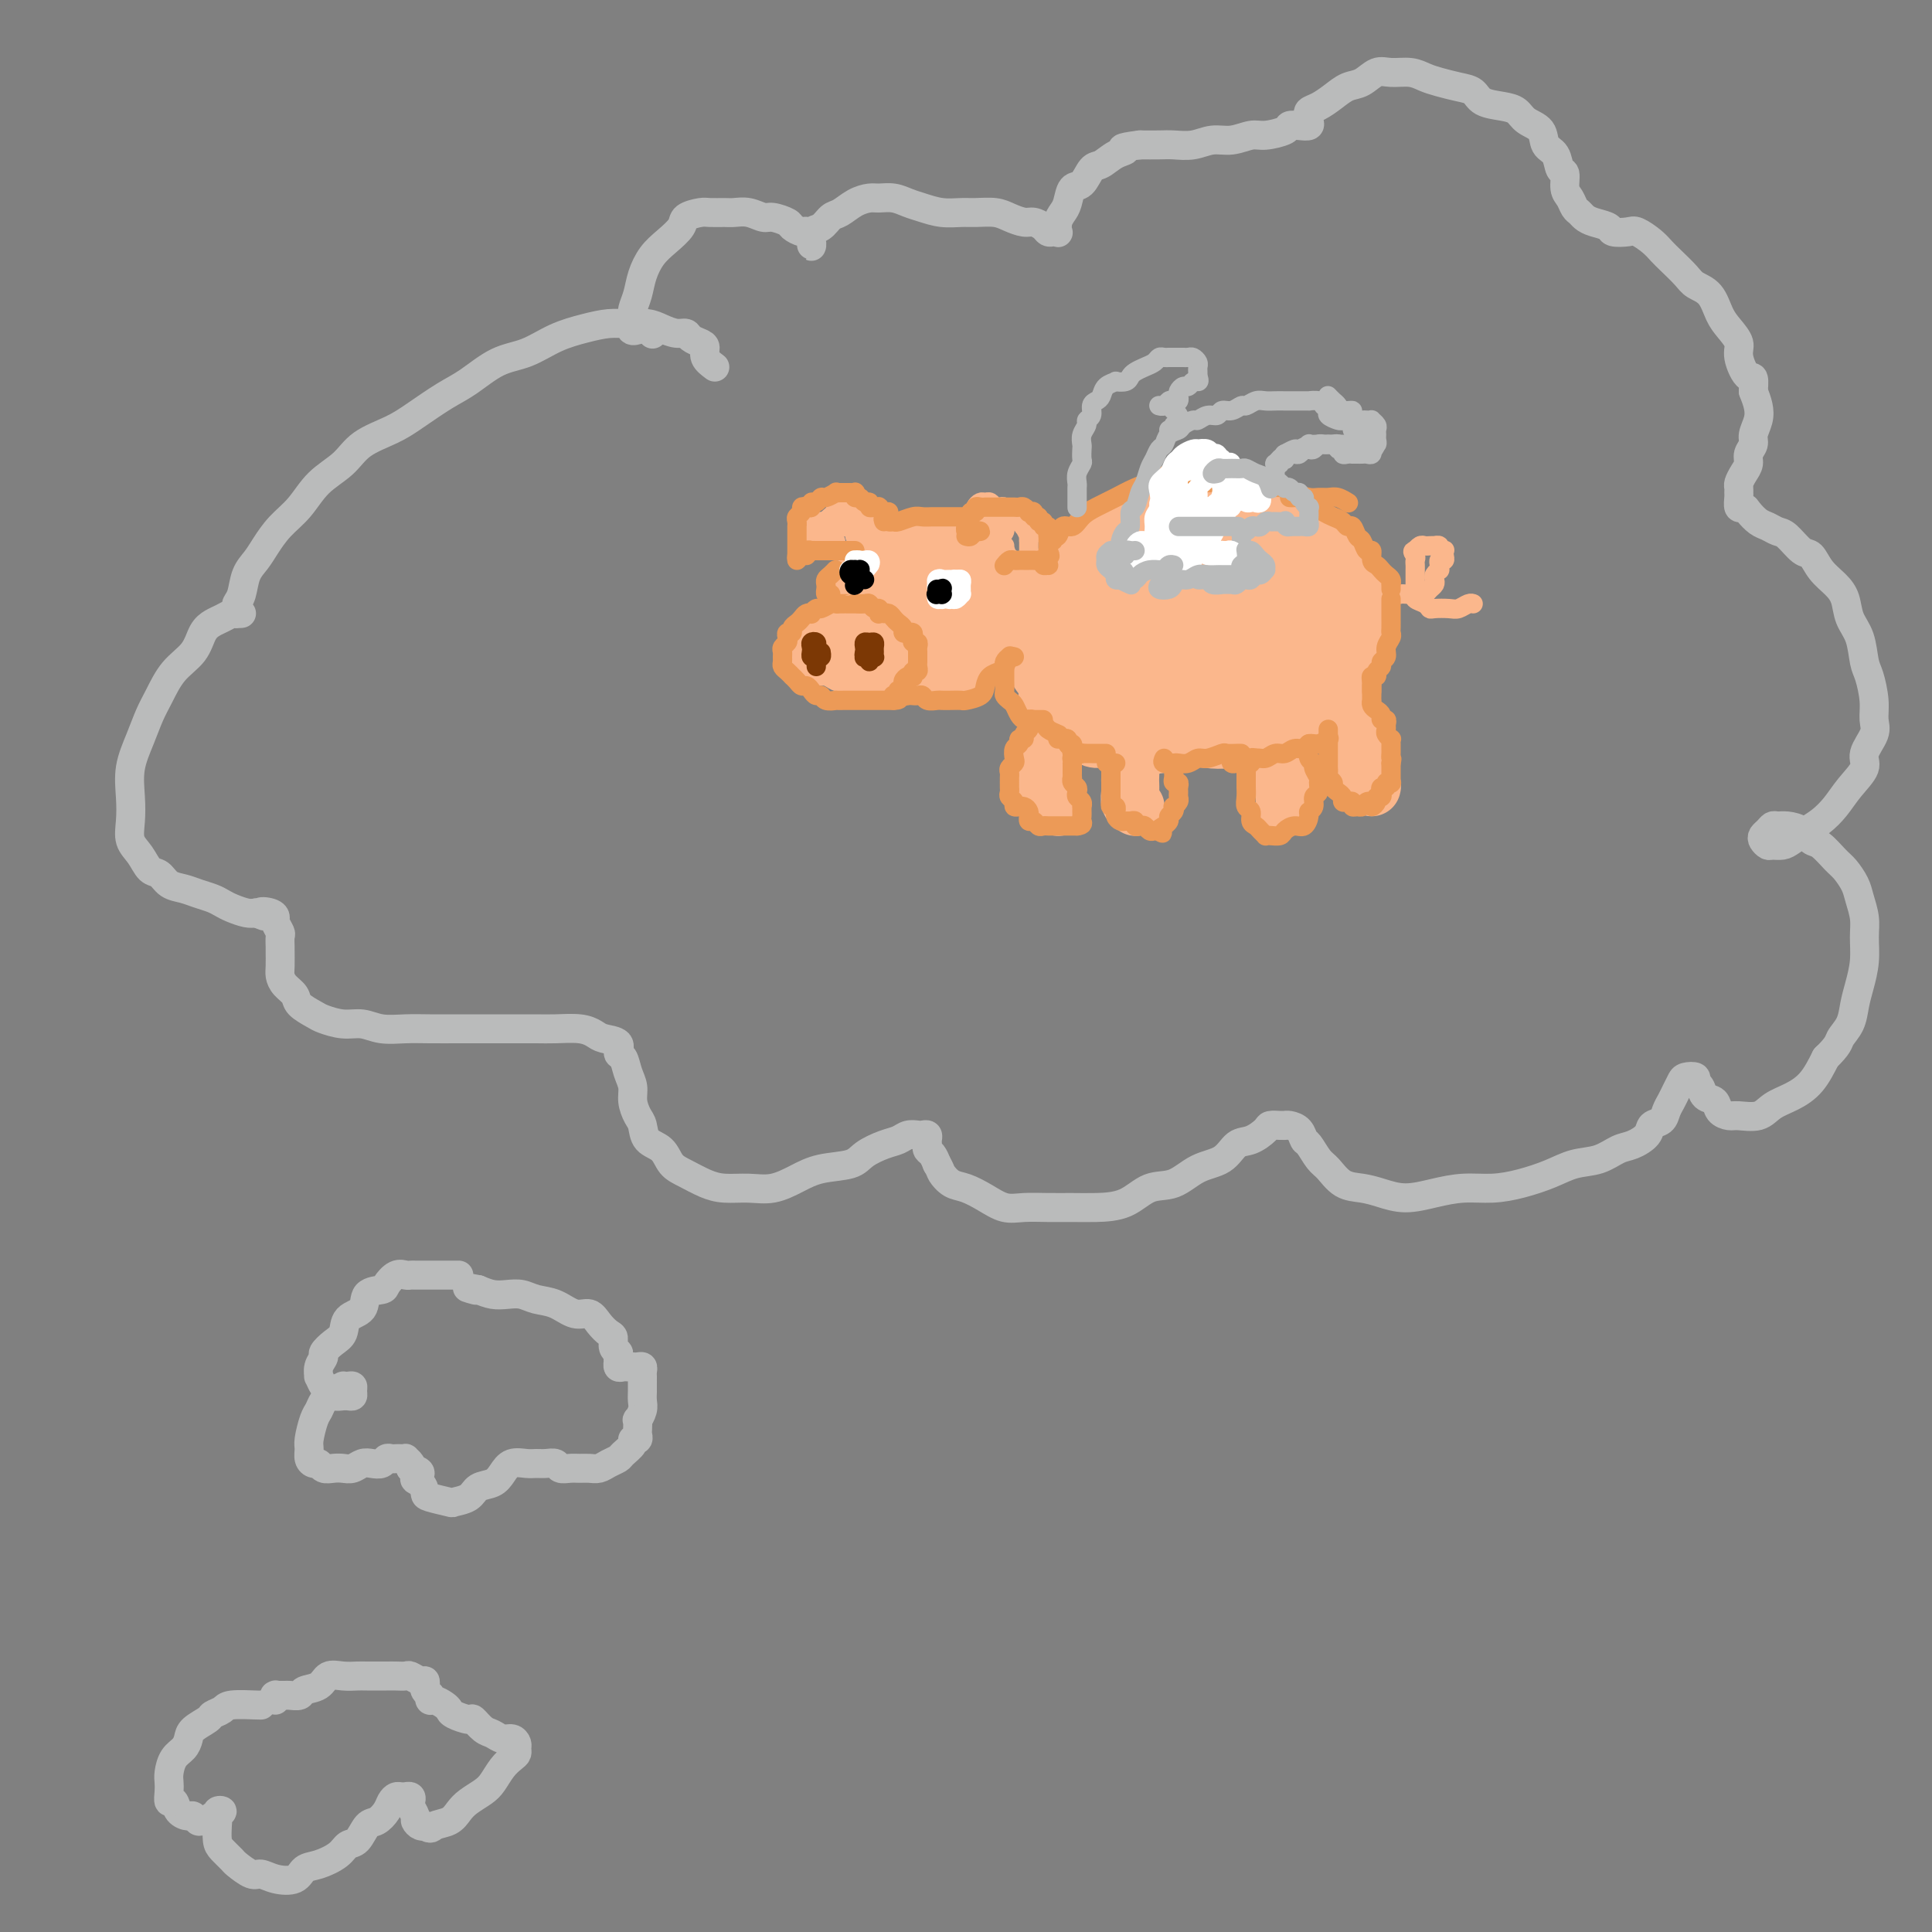 <svg viewBox='0 0 400 400' version='1.1' xmlns='http://www.w3.org/2000/svg' xmlns:xlink='http://www.w3.org/1999/xlink'><rect x="0" y="0" width="400" height="400" fill="#808080" stroke="none"/><g fill='none' stroke='#BABBBB' stroke-width='6' stroke-linecap='round' stroke-linejoin='round'><path d='M54,353c0.099,0.023 0.197,0.047 -1,0c-1.197,-0.047 -3.690,-0.164 -5,0c-1.310,0.164 -1.436,0.610 -2,1c-0.564,0.390 -1.565,0.724 -2,1c-0.435,0.276 -0.305,0.496 -1,1c-0.695,0.504 -2.214,1.294 -3,2c-0.786,0.706 -0.838,1.330 -1,2c-0.162,0.670 -0.436,1.386 -1,2c-0.564,0.614 -1.420,1.125 -2,2c-0.580,0.875 -0.884,2.114 -1,3c-0.116,0.886 -0.043,1.421 0,2c0.043,0.579 0.057,1.203 0,2c-0.057,0.797 -0.184,1.768 0,2c0.184,0.232 0.680,-0.274 1,0c0.320,0.274 0.466,1.327 1,2c0.534,0.673 1.457,0.966 2,1c0.543,0.034 0.705,-0.191 1,0c0.295,0.191 0.724,0.798 1,1c0.276,0.202 0.398,-0.002 1,0c0.602,0.002 1.683,0.210 2,0c0.317,-0.210 -0.129,-0.838 0,-1c0.129,-0.162 0.833,0.142 1,0c0.167,-0.142 -0.204,-0.731 0,-1c0.204,-0.269 0.982,-0.220 1,0c0.018,0.220 -0.725,0.611 -1,1c-0.275,0.389 -0.080,0.777 0,1c0.080,0.223 0.047,0.282 0,1c-0.047,0.718 -0.108,2.095 0,3c0.108,0.905 0.384,1.338 1,2c0.616,0.662 1.570,1.554 2,2c0.430,0.446 0.335,0.447 1,1c0.665,0.553 2.089,1.658 3,2c0.911,0.342 1.310,-0.079 2,0c0.690,0.079 1.673,0.656 3,1c1.327,0.344 2.999,0.453 4,0c1.001,-0.453 1.332,-1.467 2,-2c0.668,-0.533 1.674,-0.584 3,-1c1.326,-0.416 2.974,-1.196 4,-2c1.026,-0.804 1.430,-1.633 2,-2c0.570,-0.367 1.304,-0.273 2,-1c0.696,-0.727 1.352,-2.276 2,-3c0.648,-0.724 1.287,-0.625 2,-1c0.713,-0.375 1.502,-1.225 2,-2c0.498,-0.775 0.707,-1.475 1,-2c0.293,-0.525 0.671,-0.873 1,-1c0.329,-0.127 0.610,-0.031 1,0c0.390,0.031 0.888,-0.004 1,0c0.112,0.004 -0.162,0.046 0,0c0.162,-0.046 0.761,-0.181 1,0c0.239,0.181 0.119,0.679 0,1c-0.119,0.321 -0.239,0.464 0,1c0.239,0.536 0.835,1.464 1,2c0.165,0.536 -0.100,0.680 0,1c0.100,0.320 0.565,0.817 1,1c0.435,0.183 0.838,0.052 1,0c0.162,-0.052 0.081,-0.026 0,0'/><path d='M88,378c1.226,0.963 1.291,0.371 2,0c0.709,-0.371 2.063,-0.521 3,-1c0.937,-0.479 1.458,-1.287 2,-2c0.542,-0.713 1.104,-1.333 2,-2c0.896,-0.667 2.125,-1.383 3,-2c0.875,-0.617 1.397,-1.135 2,-2c0.603,-0.865 1.286,-2.077 2,-3c0.714,-0.923 1.457,-1.558 2,-2c0.543,-0.442 0.886,-0.692 1,-1c0.114,-0.308 0.000,-0.674 0,-1c-0.000,-0.326 0.114,-0.611 0,-1c-0.114,-0.389 -0.454,-0.883 -1,-1c-0.546,-0.117 -1.296,0.141 -2,0c-0.704,-0.141 -1.362,-0.682 -2,-1c-0.638,-0.318 -1.256,-0.414 -2,-1c-0.744,-0.586 -1.613,-1.662 -2,-2c-0.387,-0.338 -0.292,0.063 -1,0c-0.708,-0.063 -2.218,-0.590 -3,-1c-0.782,-0.410 -0.837,-0.702 -1,-1c-0.163,-0.298 -0.435,-0.601 -1,-1c-0.565,-0.399 -1.423,-0.895 -2,-1c-0.577,-0.105 -0.873,0.179 -1,0c-0.127,-0.179 -0.086,-0.823 0,-1c0.086,-0.177 0.217,0.111 0,0c-0.217,-0.111 -0.783,-0.622 -1,-1c-0.217,-0.378 -0.085,-0.623 0,-1c0.085,-0.377 0.121,-0.886 0,-1c-0.121,-0.114 -0.401,0.165 -1,0c-0.599,-0.165 -1.519,-0.776 -2,-1c-0.481,-0.224 -0.523,-0.060 -1,0c-0.477,0.060 -1.390,0.017 -2,0c-0.610,-0.017 -0.916,-0.006 -2,0c-1.084,0.006 -2.946,0.008 -4,0c-1.054,-0.008 -1.298,-0.028 -2,0c-0.702,0.028 -1.860,0.102 -3,0c-1.140,-0.102 -2.260,-0.381 -3,0c-0.740,0.381 -1.100,1.423 -2,2c-0.900,0.577 -2.340,0.691 -3,1c-0.660,0.309 -0.541,0.815 -1,1c-0.459,0.185 -1.496,0.049 -2,0c-0.504,-0.049 -0.475,-0.009 -1,0c-0.525,0.009 -1.605,-0.011 -2,0c-0.395,0.011 -0.106,0.055 0,0c0.106,-0.055 0.029,-0.207 0,0c-0.029,0.207 -0.008,0.773 0,1c0.008,0.227 0.004,0.113 0,0'/><path d='M95,264c-0.096,-0.000 -0.192,-0.000 -1,0c-0.808,0.000 -2.328,0.000 -3,0c-0.672,-0.000 -0.495,-0.000 -1,0c-0.505,0.000 -1.693,0.001 -2,0c-0.307,-0.001 0.266,-0.002 0,0c-0.266,0.002 -1.371,0.007 -2,0c-0.629,-0.007 -0.782,-0.027 -1,0c-0.218,0.027 -0.500,0.099 -1,0c-0.500,-0.099 -1.217,-0.370 -2,0c-0.783,0.370 -1.632,1.382 -2,2c-0.368,0.618 -0.255,0.841 -1,1c-0.745,0.159 -2.349,0.255 -3,1c-0.651,0.745 -0.350,2.140 -1,3c-0.650,0.860 -2.250,1.185 -3,2c-0.750,0.815 -0.650,2.119 -1,3c-0.350,0.881 -1.151,1.340 -2,2c-0.849,0.660 -1.745,1.520 -2,2c-0.255,0.480 0.131,0.580 0,1c-0.131,0.420 -0.778,1.159 -1,2c-0.222,0.841 -0.019,1.784 0,2c0.019,0.216 -0.145,-0.296 0,0c0.145,0.296 0.598,1.400 1,2c0.402,0.600 0.751,0.696 1,1c0.249,0.304 0.396,0.814 1,1c0.604,0.186 1.664,0.047 2,0c0.336,-0.047 -0.053,-0.002 0,0c0.053,0.002 0.547,-0.038 1,0c0.453,0.038 0.863,0.154 1,0c0.137,-0.154 -0.000,-0.578 0,-1c0.000,-0.422 0.138,-0.843 0,-1c-0.138,-0.157 -0.551,-0.050 -1,0c-0.449,0.050 -0.932,0.044 -1,0c-0.068,-0.044 0.280,-0.127 0,0c-0.280,0.127 -1.189,0.464 -2,1c-0.811,0.536 -1.523,1.270 -2,2c-0.477,0.730 -0.717,1.456 -1,2c-0.283,0.544 -0.609,0.906 -1,2c-0.391,1.094 -0.848,2.919 -1,4c-0.152,1.081 -0.000,1.418 0,2c0.000,0.582 -0.152,1.410 0,2c0.152,0.590 0.607,0.942 1,1c0.393,0.058 0.724,-0.180 1,0c0.276,0.180 0.497,0.777 1,1c0.503,0.223 1.289,0.074 2,0c0.711,-0.074 1.346,-0.071 2,0c0.654,0.071 1.327,0.211 2,0c0.673,-0.211 1.346,-0.775 2,-1c0.654,-0.225 1.289,-0.113 2,0c0.711,0.113 1.500,0.226 2,0c0.500,-0.226 0.712,-0.792 1,-1c0.288,-0.208 0.650,-0.056 1,0c0.350,0.056 0.686,0.018 1,0c0.314,-0.018 0.606,-0.016 1,0c0.394,0.016 0.889,0.045 1,0c0.111,-0.045 -0.162,-0.166 0,0c0.162,0.166 0.761,0.619 1,1c0.239,0.381 0.120,0.691 0,1'/><path d='M85,304c3.431,0.731 1.509,1.558 1,2c-0.509,0.442 0.397,0.497 1,1c0.603,0.503 0.904,1.453 1,2c0.096,0.547 -0.011,0.690 1,1c1.011,0.310 3.142,0.789 4,1c0.858,0.211 0.443,0.156 1,0c0.557,-0.156 2.088,-0.414 3,-1c0.912,-0.586 1.207,-1.502 2,-2c0.793,-0.498 2.085,-0.578 3,-1c0.915,-0.422 1.452,-1.185 2,-2c0.548,-0.815 1.106,-1.684 2,-2c0.894,-0.316 2.122,-0.081 3,0c0.878,0.081 1.404,0.008 2,0c0.596,-0.008 1.262,0.051 2,0c0.738,-0.051 1.549,-0.210 2,0c0.451,0.210 0.544,0.789 1,1c0.456,0.211 1.277,0.054 2,0c0.723,-0.054 1.350,-0.004 2,0c0.650,0.004 1.325,-0.040 2,0c0.675,0.040 1.352,0.162 2,0c0.648,-0.162 1.269,-0.608 2,-1c0.731,-0.392 1.573,-0.731 2,-1c0.427,-0.269 0.440,-0.468 1,-1c0.560,-0.532 1.667,-1.398 2,-2c0.333,-0.602 -0.107,-0.940 0,-1c0.107,-0.060 0.760,0.157 1,0c0.240,-0.157 0.068,-0.689 0,-1c-0.068,-0.311 -0.032,-0.401 0,-1c0.032,-0.599 0.061,-1.707 0,-2c-0.061,-0.293 -0.213,0.230 0,0c0.213,-0.230 0.789,-1.213 1,-2c0.211,-0.787 0.056,-1.376 0,-2c-0.056,-0.624 -0.014,-1.281 0,-2c0.014,-0.719 0.001,-1.499 0,-2c-0.001,-0.501 0.011,-0.723 0,-1c-0.011,-0.277 -0.044,-0.610 0,-1c0.044,-0.390 0.167,-0.837 0,-1c-0.167,-0.163 -0.623,-0.043 -1,0c-0.377,0.043 -0.675,0.007 -1,0c-0.325,-0.007 -0.675,0.013 -1,0c-0.325,-0.013 -0.623,-0.059 -1,0c-0.377,0.059 -0.832,0.223 -1,0c-0.168,-0.223 -0.049,-0.832 0,-1c0.049,-0.168 0.028,0.106 0,0c-0.028,-0.106 -0.062,-0.591 0,-1c0.062,-0.409 0.221,-0.742 0,-1c-0.221,-0.258 -0.821,-0.441 -1,-1c-0.179,-0.559 0.063,-1.493 0,-2c-0.063,-0.507 -0.431,-0.588 -1,-1c-0.569,-0.412 -1.338,-1.157 -2,-2c-0.662,-0.843 -1.216,-1.785 -2,-2c-0.784,-0.215 -1.799,0.296 -3,0c-1.201,-0.296 -2.590,-1.399 -4,-2c-1.410,-0.601 -2.842,-0.700 -4,-1c-1.158,-0.300 -2.042,-0.802 -3,-1c-0.958,-0.198 -1.989,-0.092 -3,0c-1.011,0.092 -2.003,0.169 -3,0c-0.997,-0.169 -1.998,-0.585 -3,-1'/><path d='M99,267c-3.800,-0.778 -1.800,-0.222 -1,0c0.800,0.222 0.400,0.111 0,0'/><path d='M148,76c-0.861,-0.643 -1.722,-1.287 -2,-2c-0.278,-0.713 0.025,-1.497 0,-2c-0.025,-0.503 -0.380,-0.726 -1,-1c-0.620,-0.274 -1.505,-0.599 -2,-1c-0.495,-0.401 -0.600,-0.878 -1,-1c-0.400,-0.122 -1.096,0.110 -2,0c-0.904,-0.110 -2.018,-0.563 -3,-1c-0.982,-0.437 -1.832,-0.858 -3,-1c-1.168,-0.142 -2.653,-0.003 -4,0c-1.347,0.003 -2.557,-0.128 -4,0c-1.443,0.128 -3.120,0.517 -5,1c-1.880,0.483 -3.964,1.062 -6,2c-2.036,0.938 -4.025,2.236 -6,3c-1.975,0.764 -3.936,0.995 -6,2c-2.064,1.005 -4.229,2.785 -6,4c-1.771,1.215 -3.147,1.865 -5,3c-1.853,1.135 -4.183,2.756 -6,4c-1.817,1.244 -3.122,2.111 -5,3c-1.878,0.889 -4.330,1.801 -6,3c-1.670,1.199 -2.559,2.684 -4,4c-1.441,1.316 -3.436,2.463 -5,4c-1.564,1.537 -2.699,3.463 -4,5c-1.301,1.537 -2.768,2.684 -4,4c-1.232,1.316 -2.229,2.800 -3,4c-0.771,1.200 -1.317,2.114 -2,3c-0.683,0.886 -1.503,1.744 -2,3c-0.497,1.256 -0.670,2.911 -1,4c-0.330,1.089 -0.816,1.612 -1,2c-0.184,0.388 -0.067,0.640 0,1c0.067,0.360 0.082,0.828 0,1c-0.082,0.172 -0.263,0.049 0,0c0.263,-0.049 0.968,-0.025 1,0c0.032,0.025 -0.611,0.049 -1,0c-0.389,-0.049 -0.525,-0.173 -1,0c-0.475,0.173 -1.288,0.642 -2,1c-0.712,0.358 -1.321,0.605 -2,1c-0.679,0.395 -1.428,0.936 -2,2c-0.572,1.064 -0.968,2.649 -2,4c-1.032,1.351 -2.701,2.467 -4,4c-1.299,1.533 -2.229,3.483 -3,5c-0.771,1.517 -1.383,2.600 -2,4c-0.617,1.400 -1.239,3.116 -2,5c-0.761,1.884 -1.662,3.935 -2,6c-0.338,2.065 -0.113,4.144 0,6c0.113,1.856 0.113,3.490 0,5c-0.113,1.510 -0.341,2.895 0,4c0.341,1.105 1.249,1.931 2,3c0.751,1.069 1.345,2.380 2,3c0.655,0.620 1.372,0.547 2,1c0.628,0.453 1.165,1.431 2,2c0.835,0.569 1.966,0.730 3,1c1.034,0.270 1.971,0.651 3,1c1.029,0.349 2.149,0.668 3,1c0.851,0.332 1.434,0.677 2,1c0.566,0.323 1.114,0.626 2,1c0.886,0.374 2.110,0.821 3,1c0.890,0.179 1.445,0.089 2,0'/><path d='M53,189c3.526,1.406 1.341,0.422 1,0c-0.341,-0.422 1.163,-0.283 2,0c0.837,0.283 1.009,0.710 1,1c-0.009,0.290 -0.199,0.443 0,1c0.199,0.557 0.785,1.518 1,2c0.215,0.482 0.057,0.485 0,1c-0.057,0.515 -0.013,1.541 0,2c0.013,0.459 -0.003,0.349 0,1c0.003,0.651 0.026,2.061 0,3c-0.026,0.939 -0.102,1.407 0,2c0.102,0.593 0.382,1.310 1,2c0.618,0.690 1.575,1.352 2,2c0.425,0.648 0.318,1.283 1,2c0.682,0.717 2.151,1.516 3,2c0.849,0.484 1.076,0.651 2,1c0.924,0.349 2.545,0.878 4,1c1.455,0.122 2.745,-0.163 4,0c1.255,0.163 2.476,0.776 4,1c1.524,0.224 3.351,0.060 5,0c1.649,-0.060 3.119,-0.016 5,0c1.881,0.016 4.171,0.005 6,0c1.829,-0.005 3.196,-0.002 5,0c1.804,0.002 4.045,0.003 6,0c1.955,-0.003 3.625,-0.012 5,0c1.375,0.012 2.457,0.043 4,0c1.543,-0.043 3.547,-0.162 5,0c1.453,0.162 2.354,0.605 3,1c0.646,0.395 1.037,0.742 2,1c0.963,0.258 2.497,0.428 3,1c0.503,0.572 -0.024,1.545 0,2c0.024,0.455 0.598,0.391 1,1c0.402,0.609 0.633,1.891 1,3c0.367,1.109 0.870,2.044 1,3c0.130,0.956 -0.113,1.932 0,3c0.113,1.068 0.582,2.229 1,3c0.418,0.771 0.786,1.151 1,2c0.214,0.849 0.276,2.167 1,3c0.724,0.833 2.110,1.180 3,2c0.890,0.820 1.283,2.114 2,3c0.717,0.886 1.758,1.363 3,2c1.242,0.637 2.684,1.433 4,2c1.316,0.567 2.506,0.905 4,1c1.494,0.095 3.293,-0.054 5,0c1.707,0.054 3.323,0.310 5,0c1.677,-0.310 3.414,-1.186 5,-2c1.586,-0.814 3.019,-1.566 5,-2c1.981,-0.434 4.508,-0.551 6,-1c1.492,-0.449 1.948,-1.231 3,-2c1.052,-0.769 2.701,-1.526 4,-2c1.299,-0.474 2.247,-0.664 3,-1c0.753,-0.336 1.312,-0.819 2,-1c0.688,-0.181 1.505,-0.060 2,0c0.495,0.060 0.668,0.058 1,0c0.332,-0.058 0.824,-0.171 1,0c0.176,0.171 0.036,0.626 0,1c-0.036,0.374 0.032,0.667 0,1c-0.032,0.333 -0.162,0.705 0,1c0.162,0.295 0.618,0.513 1,1c0.382,0.487 0.691,1.244 1,2'/><path d='M194,241c0.759,1.270 0.657,1.444 1,2c0.343,0.556 1.133,1.494 2,2c0.867,0.506 1.813,0.580 3,1c1.187,0.420 2.617,1.184 4,2c1.383,0.816 2.720,1.683 4,2c1.280,0.317 2.501,0.084 4,0c1.499,-0.084 3.274,-0.019 5,0c1.726,0.019 3.402,-0.006 5,0c1.598,0.006 3.118,0.044 5,0c1.882,-0.044 4.125,-0.170 6,-1c1.875,-0.830 3.383,-2.363 5,-3c1.617,-0.637 3.342,-0.379 5,-1c1.658,-0.621 3.250,-2.120 5,-3c1.750,-0.880 3.658,-1.140 5,-2c1.342,-0.860 2.117,-2.322 3,-3c0.883,-0.678 1.873,-0.574 3,-1c1.127,-0.426 2.393,-1.382 3,-2c0.607,-0.618 0.557,-0.898 1,-1c0.443,-0.102 1.379,-0.025 2,0c0.621,0.025 0.926,-0.000 1,0c0.074,0.000 -0.083,0.025 0,0c0.083,-0.025 0.407,-0.102 1,0c0.593,0.102 1.457,0.382 2,1c0.543,0.618 0.767,1.574 1,2c0.233,0.426 0.477,0.324 1,1c0.523,0.676 1.325,2.131 2,3c0.675,0.869 1.225,1.151 2,2c0.775,0.849 1.777,2.263 3,3c1.223,0.737 2.667,0.796 4,1c1.333,0.204 2.553,0.553 4,1c1.447,0.447 3.119,0.993 5,1c1.881,0.007 3.969,-0.526 6,-1c2.031,-0.474 4.005,-0.891 6,-1c1.995,-0.109 4.010,0.088 6,0c1.990,-0.088 3.954,-0.461 6,-1c2.046,-0.539 4.175,-1.243 6,-2c1.825,-0.757 3.347,-1.568 5,-2c1.653,-0.432 3.436,-0.487 5,-1c1.564,-0.513 2.909,-1.485 4,-2c1.091,-0.515 1.927,-0.575 3,-1c1.073,-0.425 2.381,-1.216 3,-2c0.619,-0.784 0.547,-1.561 1,-2c0.453,-0.439 1.431,-0.541 2,-1c0.569,-0.459 0.728,-1.275 1,-2c0.272,-0.725 0.655,-1.358 1,-2c0.345,-0.642 0.652,-1.293 1,-2c0.348,-0.707 0.738,-1.470 1,-2c0.262,-0.530 0.398,-0.829 1,-1c0.602,-0.171 1.671,-0.216 2,0c0.329,0.216 -0.082,0.691 0,1c0.082,0.309 0.655,0.451 1,1c0.345,0.549 0.461,1.506 1,2c0.539,0.494 1.502,0.526 2,1c0.498,0.474 0.530,1.389 1,2c0.470,0.611 1.377,0.918 2,1c0.623,0.082 0.960,-0.063 2,0c1.040,0.063 2.781,0.332 4,0c1.219,-0.332 1.914,-1.264 3,-2c1.086,-0.736 2.562,-1.275 4,-2c1.438,-0.725 2.840,-1.636 4,-3c1.160,-1.364 2.080,-3.182 3,-5'/><path d='M378,219c2.737,-2.632 2.580,-3.214 3,-4c0.420,-0.786 1.419,-1.778 2,-3c0.581,-1.222 0.745,-2.675 1,-4c0.255,-1.325 0.601,-2.522 1,-4c0.399,-1.478 0.851,-3.238 1,-5c0.149,-1.762 -0.005,-3.526 0,-5c0.005,-1.474 0.168,-2.659 0,-4c-0.168,-1.341 -0.668,-2.839 -1,-4c-0.332,-1.161 -0.498,-1.984 -1,-3c-0.502,-1.016 -1.341,-2.226 -2,-3c-0.659,-0.774 -1.139,-1.111 -2,-2c-0.861,-0.889 -2.104,-2.329 -3,-3c-0.896,-0.671 -1.444,-0.573 -2,-1c-0.556,-0.427 -1.118,-1.379 -2,-2c-0.882,-0.621 -2.082,-0.909 -3,-1c-0.918,-0.091 -1.553,0.017 -2,0c-0.447,-0.017 -0.705,-0.158 -1,0c-0.295,0.158 -0.627,0.617 -1,1c-0.373,0.383 -0.787,0.692 -1,1c-0.213,0.308 -0.224,0.616 0,1c0.224,0.384 0.682,0.843 1,1c0.318,0.157 0.497,0.012 1,0c0.503,-0.012 1.331,0.108 2,0c0.669,-0.108 1.178,-0.443 2,-1c0.822,-0.557 1.955,-1.335 3,-2c1.045,-0.665 2.001,-1.216 3,-2c0.999,-0.784 2.041,-1.803 3,-3c0.959,-1.197 1.836,-2.574 3,-4c1.164,-1.426 2.614,-2.900 3,-4c0.386,-1.100 -0.292,-1.825 0,-3c0.292,-1.175 1.553,-2.802 2,-4c0.447,-1.198 0.079,-1.969 0,-3c-0.079,-1.031 0.130,-2.323 0,-4c-0.130,-1.677 -0.597,-3.740 -1,-5c-0.403,-1.260 -0.740,-1.716 -1,-3c-0.260,-1.284 -0.444,-3.396 -1,-5c-0.556,-1.604 -1.486,-2.700 -2,-4c-0.514,-1.300 -0.612,-2.804 -1,-4c-0.388,-1.196 -1.066,-2.082 -2,-3c-0.934,-0.918 -2.123,-1.867 -3,-3c-0.877,-1.133 -1.442,-2.450 -2,-3c-0.558,-0.550 -1.108,-0.331 -2,-1c-0.892,-0.669 -2.127,-2.224 -3,-3c-0.873,-0.776 -1.386,-0.772 -2,-1c-0.614,-0.228 -1.331,-0.686 -2,-1c-0.669,-0.314 -1.289,-0.483 -2,-1c-0.711,-0.517 -1.511,-1.381 -2,-2c-0.489,-0.619 -0.667,-0.992 -1,-1c-0.333,-0.008 -0.822,0.350 -1,0c-0.178,-0.350 -0.045,-1.406 0,-2c0.045,-0.594 0.002,-0.725 0,-1c-0.002,-0.275 0.037,-0.692 0,-1c-0.037,-0.308 -0.149,-0.505 0,-1c0.149,-0.495 0.561,-1.286 1,-2c0.439,-0.714 0.906,-1.349 1,-2c0.094,-0.651 -0.184,-1.318 0,-2c0.184,-0.682 0.831,-1.379 1,-2c0.169,-0.621 -0.140,-1.166 0,-2c0.140,-0.834 0.730,-1.955 1,-3c0.270,-1.045 0.220,-2.013 0,-3c-0.220,-0.987 -0.610,-1.994 -1,-3'/><path d='M363,81c0.366,-3.878 -0.220,-2.574 -1,-3c-0.780,-0.426 -1.755,-2.583 -2,-4c-0.245,-1.417 0.240,-2.095 0,-3c-0.240,-0.905 -1.204,-2.037 -2,-3c-0.796,-0.963 -1.424,-1.756 -2,-3c-0.576,-1.244 -1.099,-2.938 -2,-4c-0.901,-1.062 -2.180,-1.491 -3,-2c-0.820,-0.509 -1.183,-1.096 -2,-2c-0.817,-0.904 -2.090,-2.123 -3,-3c-0.910,-0.877 -1.456,-1.411 -2,-2c-0.544,-0.589 -1.085,-1.233 -2,-2c-0.915,-0.767 -2.202,-1.659 -3,-2c-0.798,-0.341 -1.107,-0.133 -2,0c-0.893,0.133 -2.372,0.190 -3,0c-0.628,-0.190 -0.406,-0.627 -1,-1c-0.594,-0.373 -2.004,-0.681 -3,-1c-0.996,-0.319 -1.577,-0.650 -2,-1c-0.423,-0.350 -0.687,-0.718 -1,-1c-0.313,-0.282 -0.676,-0.479 -1,-1c-0.324,-0.521 -0.611,-1.365 -1,-2c-0.389,-0.635 -0.882,-1.061 -1,-2c-0.118,-0.939 0.139,-2.391 0,-3c-0.139,-0.609 -0.674,-0.375 -1,-1c-0.326,-0.625 -0.443,-2.107 -1,-3c-0.557,-0.893 -1.554,-1.195 -2,-2c-0.446,-0.805 -0.340,-2.113 -1,-3c-0.660,-0.887 -2.088,-1.355 -3,-2c-0.912,-0.645 -1.310,-1.468 -2,-2c-0.690,-0.532 -1.672,-0.772 -3,-1c-1.328,-0.228 -3.002,-0.442 -4,-1c-0.998,-0.558 -1.319,-1.460 -2,-2c-0.681,-0.540 -1.722,-0.719 -3,-1c-1.278,-0.281 -2.792,-0.666 -4,-1c-1.208,-0.334 -2.108,-0.619 -3,-1c-0.892,-0.381 -1.775,-0.860 -3,-1c-1.225,-0.140 -2.792,0.059 -4,0c-1.208,-0.059 -2.056,-0.377 -3,0c-0.944,0.377 -1.984,1.449 -3,2c-1.016,0.551 -2.009,0.581 -3,1c-0.991,0.419 -1.979,1.225 -3,2c-1.021,0.775 -2.076,1.518 -3,2c-0.924,0.482 -1.717,0.704 -2,1c-0.283,0.296 -0.055,0.667 0,1c0.055,0.333 -0.063,0.628 0,1c0.063,0.372 0.305,0.822 0,1c-0.305,0.178 -1.158,0.085 -2,0c-0.842,-0.085 -1.673,-0.162 -2,0c-0.327,0.162 -0.148,0.564 -1,1c-0.852,0.436 -2.734,0.905 -4,1c-1.266,0.095 -1.918,-0.185 -3,0c-1.082,0.185 -2.596,0.834 -4,1c-1.404,0.166 -2.699,-0.152 -4,0c-1.301,0.152 -2.606,0.773 -4,1c-1.394,0.227 -2.875,0.061 -4,0c-1.125,-0.061 -1.893,-0.017 -3,0c-1.107,0.017 -2.554,0.009 -4,0'/><path d='M236,30c-5.241,0.661 -3.343,0.815 -3,1c0.343,0.185 -0.867,0.401 -2,1c-1.133,0.599 -2.187,1.582 -3,2c-0.813,0.418 -1.383,0.272 -2,1c-0.617,0.728 -1.279,2.330 -2,3c-0.721,0.670 -1.500,0.408 -2,1c-0.500,0.592 -0.722,2.040 -1,3c-0.278,0.960 -0.613,1.434 -1,2c-0.387,0.566 -0.825,1.224 -1,2c-0.175,0.776 -0.088,1.669 0,2c0.088,0.331 0.175,0.099 0,0c-0.175,-0.099 -0.612,-0.064 -1,0c-0.388,0.064 -0.726,0.158 -1,0c-0.274,-0.158 -0.484,-0.568 -1,-1c-0.516,-0.432 -1.338,-0.886 -2,-1c-0.662,-0.114 -1.162,0.113 -2,0c-0.838,-0.113 -2.012,-0.565 -3,-1c-0.988,-0.435 -1.790,-0.852 -3,-1c-1.210,-0.148 -2.827,-0.028 -4,0c-1.173,0.028 -1.903,-0.035 -3,0c-1.097,0.035 -2.563,0.167 -4,0c-1.437,-0.167 -2.845,-0.634 -4,-1c-1.155,-0.366 -2.055,-0.632 -3,-1c-0.945,-0.368 -1.933,-0.838 -3,-1c-1.067,-0.162 -2.211,-0.017 -3,0c-0.789,0.017 -1.222,-0.094 -2,0c-0.778,0.094 -1.901,0.391 -3,1c-1.099,0.609 -2.175,1.529 -3,2c-0.825,0.471 -1.398,0.495 -2,1c-0.602,0.505 -1.232,1.493 -2,2c-0.768,0.507 -1.673,0.535 -2,1c-0.327,0.465 -0.075,1.369 0,2c0.075,0.631 -0.026,0.989 0,1c0.026,0.011 0.177,-0.325 0,-1c-0.177,-0.675 -0.684,-1.687 -1,-2c-0.316,-0.313 -0.440,0.075 -1,0c-0.560,-0.075 -1.556,-0.612 -2,-1c-0.444,-0.388 -0.335,-0.626 -1,-1c-0.665,-0.374 -2.102,-0.885 -3,-1c-0.898,-0.115 -1.256,0.165 -2,0c-0.744,-0.165 -1.875,-0.777 -3,-1c-1.125,-0.223 -2.246,-0.057 -3,0c-0.754,0.057 -1.142,0.006 -2,0c-0.858,-0.006 -2.186,0.032 -3,0c-0.814,-0.032 -1.114,-0.134 -2,0c-0.886,0.134 -2.360,0.503 -3,1c-0.640,0.497 -0.447,1.123 -1,2c-0.553,0.877 -1.851,2.006 -3,3c-1.149,0.994 -2.151,1.852 -3,3c-0.849,1.148 -1.547,2.586 -2,4c-0.453,1.414 -0.660,2.804 -1,4c-0.340,1.196 -0.811,2.199 -1,3c-0.189,0.801 -0.094,1.401 0,2'/><path d='M131,66c-1.369,3.643 0.708,2.250 2,2c1.292,-0.250 1.798,0.643 2,1c0.202,0.357 0.101,0.179 0,0'/></g>
<g fill='none' stroke='#FBB78C' stroke-width='12' stroke-linecap='round' stroke-linejoin='round'><path d='M261,116c-0.332,-0.022 -0.664,-0.045 -1,0c-0.336,0.045 -0.678,0.156 -1,0c-0.322,-0.156 -0.626,-0.581 -1,-1c-0.374,-0.419 -0.820,-0.833 -1,-1c-0.180,-0.167 -0.094,-0.086 0,0c0.094,0.086 0.196,0.178 0,0c-0.196,-0.178 -0.688,-0.626 -1,-1c-0.312,-0.374 -0.442,-0.675 -1,-1c-0.558,-0.325 -1.542,-0.676 -2,-1c-0.458,-0.324 -0.390,-0.622 -1,-1c-0.610,-0.378 -1.898,-0.835 -3,-1c-1.102,-0.165 -2.018,-0.037 -3,0c-0.982,0.037 -2.029,-0.016 -3,0c-0.971,0.016 -1.867,0.102 -3,0c-1.133,-0.102 -2.502,-0.393 -4,0c-1.498,0.393 -3.125,1.471 -4,2c-0.875,0.529 -0.997,0.510 -2,1c-1.003,0.490 -2.888,1.489 -4,2c-1.112,0.511 -1.450,0.534 -2,1c-0.550,0.466 -1.313,1.374 -2,2c-0.687,0.626 -1.298,0.971 -2,2c-0.702,1.029 -1.495,2.741 -2,4c-0.505,1.259 -0.721,2.065 -1,3c-0.279,0.935 -0.622,1.997 -1,3c-0.378,1.003 -0.790,1.945 -1,3c-0.210,1.055 -0.219,2.222 0,3c0.219,0.778 0.667,1.168 1,2c0.333,0.832 0.553,2.106 1,3c0.447,0.894 1.123,1.409 2,2c0.877,0.591 1.955,1.257 3,2c1.045,0.743 2.058,1.561 3,2c0.942,0.439 1.815,0.499 3,1c1.185,0.501 2.683,1.444 4,2c1.317,0.556 2.452,0.724 4,1c1.548,0.276 3.507,0.659 5,1c1.493,0.341 2.518,0.638 4,1c1.482,0.362 3.419,0.787 5,1c1.581,0.213 2.804,0.214 4,0c1.196,-0.214 2.365,-0.643 4,-1c1.635,-0.357 3.735,-0.643 5,-1c1.265,-0.357 1.694,-0.784 3,-1c1.306,-0.216 3.487,-0.221 5,-1c1.513,-0.779 2.357,-2.330 3,-3c0.643,-0.670 1.086,-0.457 2,-1c0.914,-0.543 2.299,-1.841 3,-3c0.701,-1.159 0.719,-2.178 1,-3c0.281,-0.822 0.824,-1.446 1,-2c0.176,-0.554 -0.015,-1.036 0,-2c0.015,-0.964 0.237,-2.408 0,-3c-0.237,-0.592 -0.931,-0.332 -1,-1c-0.069,-0.668 0.489,-2.266 0,-3c-0.489,-0.734 -2.025,-0.605 -3,-1c-0.975,-0.395 -1.387,-1.313 -2,-2c-0.613,-0.687 -1.425,-1.143 -2,-2c-0.575,-0.857 -0.911,-2.114 -2,-3c-1.089,-0.886 -2.931,-1.403 -4,-2c-1.069,-0.597 -1.365,-1.276 -2,-2c-0.635,-0.724 -1.610,-1.493 -3,-2c-1.390,-0.507 -3.195,-0.754 -5,-1'/><path d='M257,113c-4.046,-2.325 -2.663,-0.638 -3,0c-0.337,0.638 -2.396,0.227 -4,0c-1.604,-0.227 -2.754,-0.269 -4,0c-1.246,0.269 -2.589,0.850 -4,1c-1.411,0.150 -2.891,-0.129 -4,0c-1.109,0.129 -1.848,0.667 -3,1c-1.152,0.333 -2.717,0.461 -4,1c-1.283,0.539 -2.284,1.491 -3,2c-0.716,0.509 -1.147,0.577 -2,1c-0.853,0.423 -2.127,1.202 -3,2c-0.873,0.798 -1.344,1.616 -2,2c-0.656,0.384 -1.496,0.335 -2,1c-0.504,0.665 -0.673,2.045 -1,3c-0.327,0.955 -0.814,1.487 -1,2c-0.186,0.513 -0.072,1.009 0,2c0.072,0.991 0.101,2.478 0,4c-0.101,1.522 -0.330,3.080 0,4c0.330,0.920 1.221,1.203 2,2c0.779,0.797 1.446,2.107 2,3c0.554,0.893 0.997,1.367 2,2c1.003,0.633 2.568,1.423 4,2c1.432,0.577 2.732,0.940 4,1c1.268,0.060 2.505,-0.184 4,0c1.495,0.184 3.250,0.797 5,1c1.750,0.203 3.496,-0.004 5,0c1.504,0.004 2.767,0.218 4,0c1.233,-0.218 2.436,-0.869 4,-1c1.564,-0.131 3.487,0.256 5,0c1.513,-0.256 2.614,-1.156 4,-2c1.386,-0.844 3.057,-1.632 4,-2c0.943,-0.368 1.156,-0.315 2,-1c0.844,-0.685 2.317,-2.107 3,-3c0.683,-0.893 0.575,-1.258 1,-2c0.425,-0.742 1.383,-1.862 2,-3c0.617,-1.138 0.892,-2.296 1,-3c0.108,-0.704 0.050,-0.955 0,-2c-0.050,-1.045 -0.092,-2.885 0,-4c0.092,-1.115 0.318,-1.506 0,-2c-0.318,-0.494 -1.180,-1.093 -2,-2c-0.820,-0.907 -1.597,-2.124 -2,-3c-0.403,-0.876 -0.430,-1.412 -1,-2c-0.570,-0.588 -1.681,-1.229 -3,-2c-1.319,-0.771 -2.845,-1.672 -4,-2c-1.155,-0.328 -1.938,-0.082 -3,0c-1.062,0.082 -2.403,-0.000 -4,0c-1.597,0.000 -3.451,0.083 -5,0c-1.549,-0.083 -2.793,-0.331 -4,0c-1.207,0.331 -2.378,1.242 -4,2c-1.622,0.758 -3.695,1.362 -5,2c-1.305,0.638 -1.841,1.311 -3,2c-1.159,0.689 -2.941,1.394 -4,2c-1.059,0.606 -1.394,1.112 -2,2c-0.606,0.888 -1.484,2.157 -2,3c-0.516,0.843 -0.669,1.260 -1,2c-0.331,0.740 -0.840,1.803 -1,3c-0.160,1.197 0.028,2.526 0,4c-0.028,1.474 -0.273,3.091 0,4c0.273,0.909 1.063,1.110 2,2c0.937,0.890 2.022,2.470 3,3c0.978,0.530 1.851,0.008 3,0c1.149,-0.008 2.575,0.496 4,1'/><path d='M237,146c2.543,0.975 2.901,0.412 4,0c1.099,-0.412 2.940,-0.673 5,-1c2.060,-0.327 4.339,-0.720 6,-1c1.661,-0.280 2.703,-0.445 4,-1c1.297,-0.555 2.847,-1.498 4,-2c1.153,-0.502 1.907,-0.561 3,-1c1.093,-0.439 2.525,-1.258 3,-2c0.475,-0.742 -0.005,-1.409 0,-2c0.005,-0.591 0.497,-1.107 1,-2c0.503,-0.893 1.018,-2.164 1,-3c-0.018,-0.836 -0.570,-1.236 -1,-2c-0.430,-0.764 -0.737,-1.893 -1,-3c-0.263,-1.107 -0.482,-2.191 -1,-3c-0.518,-0.809 -1.334,-1.343 -2,-2c-0.666,-0.657 -1.181,-1.438 -2,-2c-0.819,-0.562 -1.940,-0.905 -3,-1c-1.060,-0.095 -2.058,0.056 -3,0c-0.942,-0.056 -1.828,-0.321 -3,0c-1.172,0.321 -2.632,1.226 -4,2c-1.368,0.774 -2.646,1.416 -4,2c-1.354,0.584 -2.783,1.111 -4,2c-1.217,0.889 -2.221,2.139 -3,3c-0.779,0.861 -1.331,1.334 -2,2c-0.669,0.666 -1.454,1.525 -2,2c-0.546,0.475 -0.853,0.564 -1,1c-0.147,0.436 -0.135,1.217 0,2c0.135,0.783 0.394,1.569 1,2c0.606,0.431 1.559,0.507 2,1c0.441,0.493 0.371,1.401 1,2c0.629,0.599 1.957,0.887 3,1c1.043,0.113 1.802,0.052 3,0c1.198,-0.052 2.836,-0.093 4,0c1.164,0.093 1.856,0.320 3,0c1.144,-0.320 2.741,-1.189 4,-2c1.259,-0.811 2.180,-1.566 3,-2c0.820,-0.434 1.538,-0.549 2,-1c0.462,-0.451 0.667,-1.239 1,-2c0.333,-0.761 0.795,-1.494 1,-2c0.205,-0.506 0.154,-0.783 0,-1c-0.154,-0.217 -0.410,-0.373 -1,-1c-0.590,-0.627 -1.514,-1.723 -2,-2c-0.486,-0.277 -0.534,0.266 -1,0c-0.466,-0.266 -1.350,-1.341 -2,-2c-0.650,-0.659 -1.066,-0.902 -2,-1c-0.934,-0.098 -2.387,-0.049 -3,0c-0.613,0.049 -0.388,0.100 -1,0c-0.612,-0.100 -2.062,-0.352 -3,0c-0.938,0.352 -1.365,1.306 -2,2c-0.635,0.694 -1.477,1.128 -2,2c-0.523,0.872 -0.725,2.184 -1,3c-0.275,0.816 -0.621,1.137 -1,2c-0.379,0.863 -0.789,2.269 -1,3c-0.211,0.731 -0.223,0.786 0,1c0.223,0.214 0.682,0.587 1,1c0.318,0.413 0.494,0.868 1,1c0.506,0.132 1.343,-0.058 2,0c0.657,0.058 1.135,0.364 2,0c0.865,-0.364 2.119,-1.396 3,-2c0.881,-0.604 1.391,-0.778 2,-1c0.609,-0.222 1.317,-0.492 2,-1c0.683,-0.508 1.342,-1.254 2,-2'/><path d='M253,133c1.967,-1.328 0.384,-1.647 0,-2c-0.384,-0.353 0.430,-0.738 1,-1c0.570,-0.262 0.896,-0.399 1,-1c0.104,-0.601 -0.013,-1.664 0,-2c0.013,-0.336 0.156,0.057 0,0c-0.156,-0.057 -0.610,-0.563 -1,-1c-0.390,-0.437 -0.716,-0.804 -1,-1c-0.284,-0.196 -0.528,-0.219 -1,0c-0.472,0.219 -1.173,0.682 -2,1c-0.827,0.318 -1.780,0.493 -2,1c-0.220,0.507 0.295,1.348 0,2c-0.295,0.652 -1.398,1.115 -2,2c-0.602,0.885 -0.701,2.191 -1,3c-0.299,0.809 -0.796,1.121 -1,2c-0.204,0.879 -0.113,2.326 0,3c0.113,0.674 0.250,0.574 1,1c0.750,0.426 2.114,1.379 3,2c0.886,0.621 1.294,0.910 2,1c0.706,0.090 1.710,-0.019 3,0c1.290,0.019 2.866,0.164 4,0c1.134,-0.164 1.827,-0.639 3,-1c1.173,-0.361 2.827,-0.608 4,-1c1.173,-0.392 1.865,-0.930 3,-1c1.135,-0.070 2.714,0.330 4,0c1.286,-0.330 2.281,-1.388 3,-2c0.719,-0.612 1.163,-0.779 2,-1c0.837,-0.221 2.066,-0.496 3,-1c0.934,-0.504 1.571,-1.237 2,-2c0.429,-0.763 0.649,-1.555 1,-2c0.351,-0.445 0.833,-0.544 1,-1c0.167,-0.456 0.019,-1.269 0,-2c-0.019,-0.731 0.090,-1.379 0,-2c-0.090,-0.621 -0.379,-1.216 -1,-2c-0.621,-0.784 -1.574,-1.757 -2,-3c-0.426,-1.243 -0.326,-2.756 -1,-4c-0.674,-1.244 -2.122,-2.218 -3,-3c-0.878,-0.782 -1.186,-1.372 -2,-2c-0.814,-0.628 -2.135,-1.292 -3,-2c-0.865,-0.708 -1.273,-1.459 -2,-2c-0.727,-0.541 -1.772,-0.873 -3,-1c-1.228,-0.127 -2.639,-0.048 -4,0c-1.361,0.048 -2.671,0.064 -4,0c-1.329,-0.064 -2.675,-0.209 -4,0c-1.325,0.209 -2.628,0.773 -4,1c-1.372,0.227 -2.814,0.117 -4,0c-1.186,-0.117 -2.117,-0.239 -3,0c-0.883,0.239 -1.716,0.841 -3,1c-1.284,0.159 -3.017,-0.124 -4,0c-0.983,0.124 -1.217,0.654 -2,1c-0.783,0.346 -2.115,0.507 -3,1c-0.885,0.493 -1.322,1.317 -2,2c-0.678,0.683 -1.597,1.225 -2,2c-0.403,0.775 -0.290,1.782 -1,3c-0.710,1.218 -2.244,2.647 -3,4c-0.756,1.353 -0.735,2.630 -1,4c-0.265,1.370 -0.816,2.832 -1,4c-0.184,1.168 -0.002,2.042 0,3c0.002,0.958 -0.175,1.999 0,3c0.175,1.001 0.701,1.962 1,3c0.299,1.038 0.371,2.154 1,3c0.629,0.846 1.814,1.423 3,2'/><path d='M226,145c1.015,1.582 1.053,1.538 2,2c0.947,0.462 2.804,1.431 4,2c1.196,0.569 1.733,0.738 3,1c1.267,0.262 3.265,0.617 5,1c1.735,0.383 3.206,0.793 5,1c1.794,0.207 3.912,0.211 6,0c2.088,-0.211 4.148,-0.638 6,-1c1.852,-0.362 3.497,-0.658 5,-1c1.503,-0.342 2.864,-0.729 4,-1c1.136,-0.271 2.048,-0.428 3,-1c0.952,-0.572 1.943,-1.561 3,-2c1.057,-0.439 2.178,-0.328 3,-1c0.822,-0.672 1.345,-2.125 2,-3c0.655,-0.875 1.443,-1.171 2,-2c0.557,-0.829 0.882,-2.192 1,-3c0.118,-0.808 0.028,-1.060 0,-2c-0.028,-0.940 0.005,-2.568 0,-4c-0.005,-1.432 -0.047,-2.666 0,-4c0.047,-1.334 0.182,-2.766 0,-4c-0.182,-1.234 -0.682,-2.270 -1,-3c-0.318,-0.730 -0.454,-1.155 -1,-2c-0.546,-0.845 -1.503,-2.110 -2,-3c-0.497,-0.890 -0.534,-1.404 -1,-2c-0.466,-0.596 -1.363,-1.273 -2,-2c-0.637,-0.727 -1.016,-1.505 -2,-2c-0.984,-0.495 -2.573,-0.707 -4,-1c-1.427,-0.293 -2.692,-0.667 -4,-1c-1.308,-0.333 -2.660,-0.625 -4,-1c-1.340,-0.375 -2.669,-0.834 -4,-1c-1.331,-0.166 -2.666,-0.038 -4,0c-1.334,0.038 -2.668,-0.012 -4,0c-1.332,0.012 -2.663,0.086 -4,0c-1.337,-0.086 -2.679,-0.332 -4,0c-1.321,0.332 -2.622,1.243 -4,2c-1.378,0.757 -2.834,1.362 -4,2c-1.166,0.638 -2.042,1.310 -3,2c-0.958,0.690 -1.997,1.397 -3,2c-1.003,0.603 -1.970,1.101 -3,2c-1.030,0.899 -2.122,2.198 -3,3c-0.878,0.802 -1.542,1.107 -2,2c-0.458,0.893 -0.711,2.373 -1,3c-0.289,0.627 -0.614,0.400 -1,1c-0.386,0.600 -0.834,2.026 -1,3c-0.166,0.974 -0.050,1.496 0,2c0.050,0.504 0.035,0.991 0,2c-0.035,1.009 -0.090,2.539 0,4c0.090,1.461 0.327,2.852 1,4c0.673,1.148 1.784,2.051 2,3c0.216,0.949 -0.463,1.943 0,3c0.463,1.057 2.069,2.177 3,3c0.931,0.823 1.189,1.348 2,2c0.811,0.652 2.176,1.429 3,2c0.824,0.571 1.107,0.934 2,1c0.893,0.066 2.394,-0.165 4,0c1.606,0.165 3.315,0.724 5,1c1.685,0.276 3.346,0.267 5,0c1.654,-0.267 3.302,-0.793 5,-1c1.698,-0.207 3.445,-0.097 5,0c1.555,0.097 2.919,0.180 4,0c1.081,-0.180 1.880,-0.623 3,-1c1.120,-0.377 2.560,-0.689 4,-1'/><path d='M262,151c6.545,-0.324 4.406,-0.634 4,-1c-0.406,-0.366 0.920,-0.787 2,-1c1.080,-0.213 1.915,-0.217 3,-1c1.085,-0.783 2.419,-2.345 3,-3c0.581,-0.655 0.407,-0.402 1,-1c0.593,-0.598 1.952,-2.047 3,-3c1.048,-0.953 1.784,-1.411 2,-2c0.216,-0.589 -0.089,-1.309 0,-2c0.089,-0.691 0.571,-1.354 1,-2c0.429,-0.646 0.807,-1.274 1,-2c0.193,-0.726 0.203,-1.549 0,-2c-0.203,-0.451 -0.620,-0.528 -1,-1c-0.380,-0.472 -0.724,-1.337 -1,-2c-0.276,-0.663 -0.486,-1.122 -1,-2c-0.514,-0.878 -1.333,-2.175 -2,-3c-0.667,-0.825 -1.182,-1.179 -2,-2c-0.818,-0.821 -1.939,-2.108 -3,-3c-1.061,-0.892 -2.061,-1.388 -3,-2c-0.939,-0.612 -1.818,-1.341 -3,-2c-1.182,-0.659 -2.667,-1.249 -4,-2c-1.333,-0.751 -2.513,-1.664 -4,-2c-1.487,-0.336 -3.282,-0.096 -4,0c-0.718,0.096 -0.359,0.048 0,0'/><path d='M204,123c-0.000,-0.334 -0.000,-0.668 0,-1c0.000,-0.332 0.000,-0.663 0,-1c-0.000,-0.337 -0.000,-0.682 0,-1c0.000,-0.318 0.002,-0.610 0,-1c-0.002,-0.390 -0.006,-0.879 0,-1c0.006,-0.121 0.023,0.126 0,0c-0.023,-0.126 -0.084,-0.626 0,-1c0.084,-0.374 0.315,-0.622 0,-1c-0.315,-0.378 -1.175,-0.886 -2,-1c-0.825,-0.114 -1.613,0.166 -2,0c-0.387,-0.166 -0.372,-0.776 -1,-1c-0.628,-0.224 -1.897,-0.061 -3,0c-1.103,0.061 -2.039,0.018 -3,0c-0.961,-0.018 -1.948,-0.013 -3,0c-1.052,0.013 -2.168,0.033 -3,0c-0.832,-0.033 -1.379,-0.119 -2,0c-0.621,0.119 -1.315,0.444 -2,1c-0.685,0.556 -1.361,1.345 -2,2c-0.639,0.655 -1.243,1.176 -2,2c-0.757,0.824 -1.668,1.950 -2,3c-0.332,1.050 -0.084,2.025 0,3c0.084,0.975 0.004,1.949 0,3c-0.004,1.051 0.068,2.179 0,3c-0.068,0.821 -0.277,1.334 0,2c0.277,0.666 1.038,1.485 2,2c0.962,0.515 2.123,0.727 3,1c0.877,0.273 1.470,0.606 2,1c0.530,0.394 0.998,0.849 2,1c1.002,0.151 2.538,-0.001 4,0c1.462,0.001 2.851,0.156 4,0c1.149,-0.156 2.056,-0.623 3,-1c0.944,-0.377 1.923,-0.663 3,-1c1.077,-0.337 2.253,-0.724 3,-1c0.747,-0.276 1.066,-0.441 2,-1c0.934,-0.559 2.485,-1.511 3,-2c0.515,-0.489 -0.005,-0.515 0,-1c0.005,-0.485 0.534,-1.428 1,-2c0.466,-0.572 0.868,-0.772 1,-1c0.132,-0.228 -0.005,-0.484 0,-1c0.005,-0.516 0.152,-1.293 0,-2c-0.152,-0.707 -0.602,-1.345 -1,-2c-0.398,-0.655 -0.745,-1.328 -1,-2c-0.255,-0.672 -0.420,-1.343 -1,-2c-0.580,-0.657 -1.577,-1.300 -2,-2c-0.423,-0.700 -0.272,-1.455 -1,-2c-0.728,-0.545 -2.335,-0.879 -3,-1c-0.665,-0.121 -0.389,-0.031 -1,0c-0.611,0.031 -2.108,0.001 -3,0c-0.892,-0.001 -1.180,0.026 -2,0c-0.820,-0.026 -2.174,-0.106 -3,0c-0.826,0.106 -1.125,0.399 -2,1c-0.875,0.601 -2.324,1.511 -3,2c-0.676,0.489 -0.577,0.557 -1,1c-0.423,0.443 -1.368,1.259 -2,2c-0.632,0.741 -0.951,1.406 -1,2c-0.049,0.594 0.172,1.118 0,2c-0.172,0.882 -0.739,2.122 -1,3c-0.261,0.878 -0.218,1.394 0,2c0.218,0.606 0.609,1.303 1,2'/><path d='M183,131c0.280,2.514 1.482,3.301 2,4c0.518,0.699 0.354,1.312 1,2c0.646,0.688 2.102,1.450 3,2c0.898,0.550 1.237,0.887 2,1c0.763,0.113 1.949,0.001 3,0c1.051,-0.001 1.968,0.108 3,0c1.032,-0.108 2.178,-0.432 3,-1c0.822,-0.568 1.320,-1.379 2,-2c0.680,-0.621 1.541,-1.053 2,-2c0.459,-0.947 0.516,-2.408 1,-3c0.484,-0.592 1.394,-0.314 2,-1c0.606,-0.686 0.907,-2.337 1,-3c0.093,-0.663 -0.020,-0.338 0,-1c0.020,-0.662 0.175,-2.313 0,-3c-0.175,-0.687 -0.681,-0.412 -1,-1c-0.319,-0.588 -0.451,-2.038 -1,-3c-0.549,-0.962 -1.516,-1.434 -2,-2c-0.484,-0.566 -0.485,-1.225 -1,-2c-0.515,-0.775 -1.545,-1.665 -2,-2c-0.455,-0.335 -0.334,-0.113 -1,0c-0.666,0.113 -2.117,0.117 -3,0c-0.883,-0.117 -1.196,-0.357 -2,0c-0.804,0.357 -2.099,1.310 -3,2c-0.901,0.690 -1.408,1.115 -2,2c-0.592,0.885 -1.270,2.229 -2,3c-0.730,0.771 -1.513,0.969 -2,2c-0.487,1.031 -0.680,2.896 -1,4c-0.320,1.104 -0.769,1.448 -1,2c-0.231,0.552 -0.244,1.311 0,2c0.244,0.689 0.744,1.309 1,2c0.256,0.691 0.266,1.455 1,2c0.734,0.545 2.191,0.873 3,1c0.809,0.127 0.969,0.055 2,0c1.031,-0.055 2.933,-0.093 4,0c1.067,0.093 1.297,0.315 2,0c0.703,-0.315 1.877,-1.169 3,-2c1.123,-0.831 2.195,-1.641 3,-2c0.805,-0.359 1.341,-0.267 2,-1c0.659,-0.733 1.439,-2.290 2,-3c0.561,-0.710 0.904,-0.571 1,-1c0.096,-0.429 -0.053,-1.424 0,-2c0.053,-0.576 0.309,-0.733 0,-1c-0.309,-0.267 -1.181,-0.646 -2,-1c-0.819,-0.354 -1.583,-0.685 -2,-1c-0.417,-0.315 -0.488,-0.614 -1,-1c-0.512,-0.386 -1.466,-0.860 -2,-1c-0.534,-0.140 -0.647,0.056 -1,0c-0.353,-0.056 -0.946,-0.362 -2,0c-1.054,0.362 -2.570,1.391 -3,2c-0.430,0.609 0.225,0.797 0,1c-0.225,0.203 -1.329,0.421 -2,1c-0.671,0.579 -0.909,1.518 -1,2c-0.091,0.482 -0.035,0.507 0,1c0.035,0.493 0.050,1.452 0,2c-0.050,0.548 -0.165,0.683 0,1c0.165,0.317 0.611,0.814 1,1c0.389,0.186 0.720,0.061 1,0c0.280,-0.061 0.508,-0.058 1,0c0.492,0.058 1.248,0.169 2,0c0.752,-0.169 1.501,-0.620 2,-1c0.499,-0.380 0.750,-0.690 1,-1'/><path d='M200,129c1.112,-0.616 -0.109,-1.657 0,-2c0.109,-0.343 1.547,0.013 2,0c0.453,-0.013 -0.079,-0.395 0,-1c0.079,-0.605 0.768,-1.434 1,-2c0.232,-0.566 0.007,-0.871 0,-1c-0.007,-0.129 0.205,-0.083 0,0c-0.205,0.083 -0.827,0.202 -1,0c-0.173,-0.202 0.105,-0.727 0,-1c-0.105,-0.273 -0.591,-0.294 -1,0c-0.409,0.294 -0.739,0.905 -1,1c-0.261,0.095 -0.452,-0.325 -1,0c-0.548,0.325 -1.453,1.396 -2,2c-0.547,0.604 -0.736,0.740 -1,1c-0.264,0.260 -0.604,0.644 -1,1c-0.396,0.356 -0.850,0.684 -1,1c-0.150,0.316 0.002,0.621 0,1c-0.002,0.379 -0.158,0.834 0,1c0.158,0.166 0.630,0.045 1,0c0.370,-0.045 0.638,-0.012 1,0c0.362,0.012 0.818,0.003 1,0c0.182,-0.003 0.091,-0.002 0,0'/><path d='M226,147c-0.301,0.453 -0.601,0.906 -1,1c-0.399,0.094 -0.895,-0.172 -1,0c-0.105,0.172 0.182,0.781 0,1c-0.182,0.219 -0.834,0.048 -1,0c-0.166,-0.048 0.152,0.028 0,0c-0.152,-0.028 -0.776,-0.161 -1,0c-0.224,0.161 -0.049,0.617 0,1c0.049,0.383 -0.028,0.694 0,1c0.028,0.306 0.163,0.607 0,1c-0.163,0.393 -0.622,0.879 -1,1c-0.378,0.121 -0.676,-0.122 -1,0c-0.324,0.122 -0.674,0.610 -1,1c-0.326,0.390 -0.627,0.682 -1,1c-0.373,0.318 -0.817,0.663 -1,1c-0.183,0.337 -0.105,0.667 0,1c0.105,0.333 0.238,0.668 0,1c-0.238,0.332 -0.848,0.662 -1,1c-0.152,0.338 0.155,0.683 0,1c-0.155,0.317 -0.771,0.606 -1,1c-0.229,0.394 -0.072,0.894 0,1c0.072,0.106 0.058,-0.183 0,0c-0.058,0.183 -0.160,0.838 0,1c0.160,0.162 0.583,-0.167 1,0c0.417,0.167 0.829,0.832 1,1c0.171,0.168 0.102,-0.162 0,0c-0.102,0.162 -0.237,0.814 0,1c0.237,0.186 0.847,-0.094 1,0c0.153,0.094 -0.151,0.564 0,1c0.151,0.436 0.757,0.839 1,1c0.243,0.161 0.121,0.081 0,0'/><path d='M235,153c0.001,0.016 0.001,0.032 0,0c-0.001,-0.032 -0.004,-0.110 0,0c0.004,0.110 0.015,0.410 0,1c-0.015,0.590 -0.057,1.472 0,2c0.057,0.528 0.211,0.704 0,1c-0.211,0.296 -0.788,0.712 -1,1c-0.212,0.288 -0.058,0.448 0,1c0.058,0.552 0.019,1.497 0,2c-0.019,0.503 -0.019,0.566 0,1c0.019,0.434 0.057,1.240 0,2c-0.057,0.760 -0.208,1.474 0,2c0.208,0.526 0.774,0.865 1,1c0.226,0.135 0.113,0.068 0,0'/><path d='M263,148c0.340,-0.430 0.679,-0.859 1,-1c0.321,-0.141 0.622,0.007 1,0c0.378,-0.007 0.833,-0.169 1,0c0.167,0.169 0.045,0.668 0,1c-0.045,0.332 -0.012,0.497 0,1c0.012,0.503 0.003,1.346 0,2c-0.003,0.654 -0.001,1.121 0,2c0.001,0.879 0.000,2.171 0,3c-0.000,0.829 -0.000,1.195 0,2c0.000,0.805 0.000,2.048 0,3c-0.000,0.952 -0.000,1.614 0,2c0.000,0.386 0.000,0.495 0,1c-0.000,0.505 -0.000,1.405 0,2c0.000,0.595 0.000,0.884 0,1c-0.000,0.116 -0.000,0.058 0,0'/><path d='M279,143c0.035,0.323 0.070,0.645 0,1c-0.070,0.355 -0.244,0.741 0,1c0.244,0.259 0.905,0.389 1,1c0.095,0.611 -0.377,1.701 0,3c0.377,1.299 1.604,2.807 2,4c0.396,1.193 -0.037,2.071 0,3c0.037,0.929 0.546,1.909 1,3c0.454,1.091 0.853,2.294 1,3c0.147,0.706 0.042,0.916 0,1c-0.042,0.084 -0.021,0.042 0,0'/></g>
<g fill='none' stroke='#FBB78C' stroke-width='4' stroke-linecap='round' stroke-linejoin='round'><path d='M284,118c-0.009,-0.111 -0.017,-0.222 0,0c0.017,0.222 0.060,0.777 0,1c-0.060,0.223 -0.224,0.115 0,0c0.224,-0.115 0.834,-0.237 1,0c0.166,0.237 -0.114,0.833 0,1c0.114,0.167 0.622,-0.095 1,0c0.378,0.095 0.626,0.547 1,1c0.374,0.453 0.874,0.906 1,1c0.126,0.094 -0.121,-0.171 0,0c0.121,0.171 0.610,0.778 1,1c0.390,0.222 0.682,0.059 1,0c0.318,-0.059 0.663,-0.015 1,0c0.337,0.015 0.668,0.001 1,0c0.332,-0.001 0.667,0.011 1,0c0.333,-0.011 0.664,-0.044 1,0c0.336,0.044 0.678,0.167 1,0c0.322,-0.167 0.626,-0.623 1,-1c0.374,-0.377 0.818,-0.675 1,-1c0.182,-0.325 0.102,-0.678 0,-1c-0.102,-0.322 -0.224,-0.612 0,-1c0.224,-0.388 0.796,-0.874 1,-1c0.204,-0.126 0.041,0.107 0,0c-0.041,-0.107 0.041,-0.554 0,-1c-0.041,-0.446 -0.206,-0.890 0,-1c0.206,-0.110 0.783,0.115 1,0c0.217,-0.115 0.073,-0.571 0,-1c-0.073,-0.429 -0.076,-0.833 0,-1c0.076,-0.167 0.231,-0.097 0,0c-0.231,0.097 -0.850,0.222 -1,0c-0.150,-0.222 0.167,-0.791 0,-1c-0.167,-0.209 -0.818,-0.057 -1,0c-0.182,0.057 0.105,0.019 0,0c-0.105,-0.019 -0.603,-0.019 -1,0c-0.397,0.019 -0.694,0.057 -1,0c-0.306,-0.057 -0.621,-0.208 -1,0c-0.379,0.208 -0.823,0.774 -1,1c-0.177,0.226 -0.089,0.113 0,0'/><path d='M293,114c-0.928,0.024 -0.249,0.584 0,1c0.249,0.416 0.067,0.689 0,1c-0.067,0.311 -0.018,0.661 0,1c0.018,0.339 0.005,0.668 0,1c-0.005,0.332 -0.001,0.667 0,1c0.001,0.333 0.001,0.663 0,1c-0.001,0.337 -0.002,0.682 0,1c0.002,0.318 0.007,0.610 0,1c-0.007,0.390 -0.027,0.879 0,1c0.027,0.121 0.099,-0.125 0,0c-0.099,0.125 -0.371,0.622 0,1c0.371,0.378 1.383,0.638 2,1c0.617,0.362 0.837,0.825 1,1c0.163,0.175 0.268,0.061 1,0c0.732,-0.061 2.091,-0.069 3,0c0.909,0.069 1.367,0.214 2,0c0.633,-0.214 1.440,-0.788 2,-1c0.560,-0.212 0.874,-0.060 1,0c0.126,0.060 0.063,0.030 0,0'/><path d='M174,128c0.451,-0.105 0.903,-0.211 1,0c0.097,0.211 -0.160,0.737 0,1c0.160,0.263 0.738,0.263 1,0c0.262,-0.263 0.210,-0.788 0,-1c-0.210,-0.212 -0.578,-0.109 -1,0c-0.422,0.109 -0.900,0.225 -1,0c-0.100,-0.225 0.177,-0.793 0,-1c-0.177,-0.207 -0.806,-0.055 -1,0c-0.194,0.055 0.049,0.014 0,0c-0.049,-0.014 -0.391,-0.001 -1,0c-0.609,0.001 -1.486,-0.011 -2,0c-0.514,0.011 -0.663,0.045 -1,0c-0.337,-0.045 -0.860,-0.168 -1,0c-0.140,0.168 0.102,0.626 0,1c-0.102,0.374 -0.549,0.662 -1,1c-0.451,0.338 -0.906,0.725 -1,1c-0.094,0.275 0.174,0.437 0,1c-0.174,0.563 -0.790,1.528 -1,2c-0.210,0.472 -0.016,0.452 0,1c0.016,0.548 -0.148,1.663 0,2c0.148,0.337 0.607,-0.105 1,0c0.393,0.105 0.719,0.756 1,1c0.281,0.244 0.517,0.080 1,0c0.483,-0.080 1.215,-0.077 2,0c0.785,0.077 1.625,0.228 2,0c0.375,-0.228 0.286,-0.835 1,-1c0.714,-0.165 2.230,0.111 3,0c0.770,-0.111 0.795,-0.608 1,-1c0.205,-0.392 0.591,-0.679 1,-1c0.409,-0.321 0.843,-0.678 1,-1c0.157,-0.322 0.039,-0.611 0,-1c-0.039,-0.389 0.001,-0.877 0,-1c-0.001,-0.123 -0.042,0.121 0,0c0.042,-0.121 0.166,-0.607 0,-1c-0.166,-0.393 -0.622,-0.694 -1,-1c-0.378,-0.306 -0.679,-0.617 -1,-1c-0.321,-0.383 -0.663,-0.839 -1,-1c-0.337,-0.161 -0.668,-0.029 -1,0c-0.332,0.029 -0.665,-0.046 -1,0c-0.335,0.046 -0.672,0.213 -1,0c-0.328,-0.213 -0.647,-0.805 -1,-1c-0.353,-0.195 -0.740,0.006 -1,0c-0.260,-0.006 -0.394,-0.219 -1,0c-0.606,0.219 -1.683,0.870 -2,1c-0.317,0.130 0.125,-0.260 0,0c-0.125,0.260 -0.818,1.172 -1,2c-0.182,0.828 0.147,1.572 0,2c-0.147,0.428 -0.770,0.538 -1,1c-0.230,0.462 -0.066,1.275 0,2c0.066,0.725 0.033,1.363 0,2'/><path d='M166,136c-0.598,1.957 0.406,1.848 1,2c0.594,0.152 0.778,0.564 1,1c0.222,0.436 0.483,0.898 1,1c0.517,0.102 1.289,-0.154 2,0c0.711,0.154 1.360,0.718 2,1c0.640,0.282 1.272,0.283 2,0c0.728,-0.283 1.554,-0.849 2,-1c0.446,-0.151 0.512,0.113 1,0c0.488,-0.113 1.399,-0.603 2,-1c0.601,-0.397 0.894,-0.702 1,-1c0.106,-0.298 0.025,-0.591 0,-1c-0.025,-0.409 0.004,-0.935 0,-1c-0.004,-0.065 -0.042,0.333 0,0c0.042,-0.333 0.165,-1.395 0,-2c-0.165,-0.605 -0.618,-0.753 -1,-1c-0.382,-0.247 -0.694,-0.592 -1,-1c-0.306,-0.408 -0.607,-0.880 -1,-1c-0.393,-0.120 -0.879,0.111 -1,0c-0.121,-0.111 0.121,-0.566 0,-1c-0.121,-0.434 -0.606,-0.848 -1,-1c-0.394,-0.152 -0.698,-0.041 -1,0c-0.302,0.041 -0.602,0.014 -1,0c-0.398,-0.014 -0.895,-0.015 -1,0c-0.105,0.015 0.182,0.046 0,0c-0.182,-0.046 -0.833,-0.168 -1,0c-0.167,0.168 0.151,0.626 0,1c-0.151,0.374 -0.770,0.664 -1,1c-0.230,0.336 -0.072,0.720 0,1c0.072,0.280 0.056,0.457 0,1c-0.056,0.543 -0.153,1.452 0,2c0.153,0.548 0.555,0.735 1,1c0.445,0.265 0.931,0.608 1,1c0.069,0.392 -0.281,0.834 0,1c0.281,0.166 1.193,0.056 2,0c0.807,-0.056 1.507,-0.057 2,0c0.493,0.057 0.777,0.171 1,0c0.223,-0.171 0.386,-0.627 1,-1c0.614,-0.373 1.681,-0.665 2,-1c0.319,-0.335 -0.110,-0.715 0,-1c0.110,-0.285 0.759,-0.475 1,-1c0.241,-0.525 0.076,-1.383 0,-2c-0.076,-0.617 -0.062,-0.992 0,-1c0.062,-0.008 0.171,0.352 0,0c-0.171,-0.352 -0.623,-1.415 -1,-2c-0.377,-0.585 -0.679,-0.693 -1,-1c-0.321,-0.307 -0.662,-0.814 -1,-1c-0.338,-0.186 -0.672,-0.050 -1,0c-0.328,0.050 -0.650,0.013 -1,0c-0.350,-0.013 -0.727,-0.001 -1,0c-0.273,0.001 -0.440,-0.007 -1,0c-0.560,0.007 -1.513,0.029 -2,0c-0.487,-0.029 -0.509,-0.111 -1,0c-0.491,0.111 -1.452,0.414 -2,1c-0.548,0.586 -0.682,1.456 -1,2c-0.318,0.544 -0.819,0.760 -1,1c-0.181,0.240 -0.043,0.502 0,1c0.043,0.498 -0.011,1.233 0,2c0.011,0.767 0.085,1.566 0,2c-0.085,0.434 -0.331,0.501 0,1c0.331,0.499 1.237,1.428 2,2c0.763,0.572 1.381,0.786 2,1'/><path d='M172,140c0.910,1.392 1.184,0.371 2,0c0.816,-0.371 2.173,-0.092 3,0c0.827,0.092 1.126,-0.004 2,0c0.874,0.004 2.325,0.107 3,0c0.675,-0.107 0.573,-0.424 1,-1c0.427,-0.576 1.382,-1.411 2,-2c0.618,-0.589 0.897,-0.931 1,-1c0.103,-0.069 0.028,0.136 0,0c-0.028,-0.136 -0.011,-0.615 0,-1c0.011,-0.385 0.014,-0.678 0,-1c-0.014,-0.322 -0.045,-0.674 0,-1c0.045,-0.326 0.166,-0.627 0,-1c-0.166,-0.373 -0.617,-0.817 -1,-1c-0.383,-0.183 -0.697,-0.105 -1,0c-0.303,0.105 -0.596,0.238 -1,0c-0.404,-0.238 -0.919,-0.848 -1,-1c-0.081,-0.152 0.273,0.155 0,0c-0.273,-0.155 -1.172,-0.770 -2,-1c-0.828,-0.230 -1.585,-0.073 -2,0c-0.415,0.073 -0.488,0.064 -1,0c-0.512,-0.064 -1.461,-0.182 -2,0c-0.539,0.182 -0.666,0.662 -1,1c-0.334,0.338 -0.875,0.532 -1,1c-0.125,0.468 0.165,1.210 0,2c-0.165,0.790 -0.784,1.630 -1,2c-0.216,0.370 -0.027,0.271 0,1c0.027,0.729 -0.107,2.286 0,3c0.107,0.714 0.455,0.584 1,1c0.545,0.416 1.287,1.376 2,2c0.713,0.624 1.398,0.911 2,1c0.602,0.089 1.120,-0.020 2,0c0.880,0.020 2.123,0.171 3,0c0.877,-0.171 1.387,-0.662 2,-1c0.613,-0.338 1.327,-0.523 2,-1c0.673,-0.477 1.304,-1.245 2,-2c0.696,-0.755 1.456,-1.498 2,-2c0.544,-0.502 0.872,-0.764 1,-1c0.128,-0.236 0.055,-0.444 0,-1c-0.055,-0.556 -0.094,-1.458 0,-2c0.094,-0.542 0.321,-0.723 0,-1c-0.321,-0.277 -1.189,-0.648 -2,-1c-0.811,-0.352 -1.564,-0.684 -2,-1c-0.436,-0.316 -0.553,-0.618 -1,-1c-0.447,-0.382 -1.223,-0.846 -2,-1c-0.777,-0.154 -1.556,0.000 -2,0c-0.444,-0.000 -0.552,-0.156 -1,0c-0.448,0.156 -1.234,0.622 -2,1c-0.766,0.378 -1.511,0.668 -2,1c-0.489,0.332 -0.720,0.705 -1,1c-0.280,0.295 -0.608,0.513 -1,1c-0.392,0.487 -0.848,1.244 -1,2c-0.152,0.756 0.000,1.513 0,2c-0.000,0.487 -0.153,0.705 0,1c0.153,0.295 0.612,0.668 1,1c0.388,0.332 0.705,0.625 1,1c0.295,0.375 0.569,0.833 1,1c0.431,0.167 1.019,0.045 2,0c0.981,-0.045 2.356,-0.012 3,0c0.644,0.012 0.558,0.003 1,0c0.442,-0.003 1.412,-0.001 2,0c0.588,0.001 0.794,0.000 1,0'/><path d='M186,140c2.098,0.285 1.344,-0.501 1,-1c-0.344,-0.499 -0.279,-0.711 0,-1c0.279,-0.289 0.770,-0.655 1,-1c0.230,-0.345 0.198,-0.670 0,-1c-0.198,-0.330 -0.564,-0.667 -1,-1c-0.436,-0.333 -0.944,-0.664 -1,-1c-0.056,-0.336 0.339,-0.679 0,-1c-0.339,-0.321 -1.410,-0.622 -2,-1c-0.590,-0.378 -0.697,-0.832 -1,-1c-0.303,-0.168 -0.801,-0.048 -1,0c-0.199,0.048 -0.100,0.024 0,0'/><path d='M184,114c0.000,0.089 0.001,0.179 0,0c-0.001,-0.179 -0.003,-0.626 0,-1c0.003,-0.374 0.011,-0.674 0,-1c-0.011,-0.326 -0.042,-0.676 0,-1c0.042,-0.324 0.156,-0.622 0,-1c-0.156,-0.378 -0.581,-0.837 -1,-1c-0.419,-0.163 -0.833,-0.028 -1,0c-0.167,0.028 -0.086,-0.049 0,0c0.086,0.049 0.178,0.224 0,0c-0.178,-0.224 -0.626,-0.849 -1,-1c-0.374,-0.151 -0.674,0.171 -1,0c-0.326,-0.171 -0.679,-0.834 -1,-1c-0.321,-0.166 -0.611,0.165 -1,0c-0.389,-0.165 -0.878,-0.825 -1,-1c-0.122,-0.175 0.121,0.135 0,0c-0.121,-0.135 -0.607,-0.717 -1,-1c-0.393,-0.283 -0.693,-0.268 -1,0c-0.307,0.268 -0.621,0.789 -1,1c-0.379,0.211 -0.823,0.112 -1,0c-0.177,-0.112 -0.089,-0.236 0,0c0.089,0.236 0.177,0.833 0,1c-0.177,0.167 -0.621,-0.096 -1,0c-0.379,0.096 -0.694,0.550 -1,1c-0.306,0.450 -0.604,0.894 -1,1c-0.396,0.106 -0.891,-0.127 -1,0c-0.109,0.127 0.167,0.612 0,1c-0.167,0.388 -0.777,0.678 -1,1c-0.223,0.322 -0.060,0.676 0,1c0.060,0.324 0.016,0.619 0,1c-0.016,0.381 -0.004,0.849 0,1c0.004,0.151 -0.000,-0.015 0,0c0.000,0.015 0.004,0.211 0,0c-0.004,-0.211 -0.016,-0.830 0,-1c0.016,-0.170 0.060,0.108 0,0c-0.060,-0.108 -0.223,-0.603 0,-1c0.223,-0.397 0.833,-0.698 1,-1c0.167,-0.302 -0.110,-0.607 0,-1c0.110,-0.393 0.607,-0.876 1,-1c0.393,-0.124 0.683,0.111 1,0c0.317,-0.111 0.662,-0.568 1,-1c0.338,-0.432 0.668,-0.838 1,-1c0.332,-0.162 0.666,-0.081 1,0'/><path d='M174,107c1.112,-1.171 0.893,-1.098 1,-1c0.107,0.098 0.539,0.223 1,0c0.461,-0.223 0.950,-0.793 1,-1c0.050,-0.207 -0.341,-0.053 0,0c0.341,0.053 1.412,0.003 2,0c0.588,-0.003 0.693,0.040 1,0c0.307,-0.040 0.815,-0.164 1,0c0.185,0.164 0.045,0.617 0,1c-0.045,0.383 0.003,0.695 0,1c-0.003,0.305 -0.057,0.603 0,1c0.057,0.397 0.226,0.895 0,1c-0.226,0.105 -0.848,-0.182 -1,0c-0.152,0.182 0.166,0.834 0,1c-0.166,0.166 -0.814,-0.154 -1,0c-0.186,0.154 0.091,0.784 0,1c-0.091,0.216 -0.549,0.019 -1,0c-0.451,-0.019 -0.894,0.138 -1,0c-0.106,-0.138 0.125,-0.573 0,-1c-0.125,-0.427 -0.607,-0.846 -1,-1c-0.393,-0.154 -0.698,-0.042 -1,0c-0.302,0.042 -0.603,0.014 -1,0c-0.397,-0.014 -0.892,-0.015 -1,0c-0.108,0.015 0.171,0.046 0,0c-0.171,-0.046 -0.793,-0.167 -1,0c-0.207,0.167 0.000,0.623 0,1c-0.000,0.377 -0.209,0.675 0,1c0.209,0.325 0.834,0.675 1,1c0.166,0.325 -0.128,0.623 0,1c0.128,0.377 0.678,0.833 1,1c0.322,0.167 0.415,0.044 1,0c0.585,-0.044 1.662,-0.011 2,0c0.338,0.011 -0.064,0.000 0,0c0.064,-0.000 0.595,0.011 1,0c0.405,-0.011 0.683,-0.044 1,0c0.317,0.044 0.673,0.167 1,0c0.327,-0.167 0.623,-0.623 1,-1c0.377,-0.377 0.833,-0.676 1,-1c0.167,-0.324 0.045,-0.674 0,-1c-0.045,-0.326 -0.011,-0.627 0,-1c0.011,-0.373 -0.000,-0.818 0,-1c0.000,-0.182 0.012,-0.101 0,0c-0.012,0.101 -0.049,0.223 0,0c0.049,-0.223 0.182,-0.792 0,-1c-0.182,-0.208 -0.679,-0.055 -1,0c-0.321,0.055 -0.466,0.014 -1,0c-0.534,-0.014 -1.457,-0.000 -2,0c-0.543,0.000 -0.706,-0.014 -1,0c-0.294,0.014 -0.718,0.055 -1,0c-0.282,-0.055 -0.422,-0.207 -1,0c-0.578,0.207 -1.594,0.773 -2,1c-0.406,0.227 -0.203,0.113 0,0'/><path d='M173,109c-1.265,0.107 -0.928,-0.125 -1,0c-0.072,0.125 -0.552,0.608 -1,1c-0.448,0.392 -0.863,0.692 -1,1c-0.137,0.308 0.005,0.622 0,1c-0.005,0.378 -0.156,0.819 0,1c0.156,0.181 0.619,0.101 1,0c0.381,-0.101 0.679,-0.222 1,0c0.321,0.222 0.663,0.789 1,1c0.337,0.211 0.668,0.068 1,0c0.332,-0.068 0.666,-0.060 1,0c0.334,0.060 0.668,0.171 1,0c0.332,-0.171 0.663,-0.624 1,-1c0.337,-0.376 0.679,-0.674 1,-1c0.321,-0.326 0.623,-0.678 1,-1c0.377,-0.322 0.831,-0.612 1,-1c0.169,-0.388 0.052,-0.873 0,-1c-0.052,-0.127 -0.038,0.106 0,0c0.038,-0.106 0.099,-0.550 0,-1c-0.099,-0.450 -0.359,-0.905 -1,-1c-0.641,-0.095 -1.663,0.170 -2,0c-0.337,-0.170 0.012,-0.775 0,-1c-0.012,-0.225 -0.384,-0.070 -1,0c-0.616,0.070 -1.474,0.056 -2,0c-0.526,-0.056 -0.718,-0.155 -1,0c-0.282,0.155 -0.654,0.564 -1,1c-0.346,0.436 -0.667,0.901 -1,1c-0.333,0.099 -0.679,-0.166 -1,0c-0.321,0.166 -0.619,0.762 -1,1c-0.381,0.238 -0.846,0.117 -1,0c-0.154,-0.117 0.004,-0.231 0,0c-0.004,0.231 -0.170,0.808 0,1c0.170,0.192 0.675,-0.001 1,0c0.325,0.001 0.468,0.198 1,0c0.532,-0.198 1.453,-0.789 2,-1c0.547,-0.211 0.721,-0.043 1,0c0.279,0.043 0.662,-0.040 1,0c0.338,0.040 0.629,0.203 1,0c0.371,-0.203 0.820,-0.772 1,-1c0.180,-0.228 0.090,-0.114 0,0'/><path d='M203,114c0.091,0.000 0.182,0.001 0,0c-0.182,-0.001 -0.637,-0.003 -1,0c-0.363,0.003 -0.633,0.012 -1,0c-0.367,-0.012 -0.832,-0.045 -1,0c-0.168,0.045 -0.041,0.167 0,0c0.041,-0.167 -0.005,-0.623 0,-1c0.005,-0.377 0.061,-0.675 0,-1c-0.061,-0.325 -0.238,-0.678 0,-1c0.238,-0.322 0.890,-0.612 1,-1c0.110,-0.388 -0.323,-0.875 0,-1c0.323,-0.125 1.401,0.110 2,0c0.599,-0.110 0.720,-0.565 1,-1c0.280,-0.435 0.719,-0.849 1,-1c0.281,-0.151 0.404,-0.040 1,0c0.596,0.040 1.666,0.010 2,0c0.334,-0.010 -0.069,0.001 0,0c0.069,-0.001 0.611,-0.016 1,0c0.389,0.016 0.626,0.061 1,0c0.374,-0.061 0.884,-0.227 1,0c0.116,0.227 -0.161,0.848 0,1c0.161,0.152 0.761,-0.167 1,0c0.239,0.167 0.117,0.818 0,1c-0.117,0.182 -0.227,-0.106 0,0c0.227,0.106 0.793,0.607 1,1c0.207,0.393 0.055,0.680 0,1c-0.055,0.320 -0.015,0.674 0,1c0.015,0.326 0.004,0.624 0,1c-0.004,0.376 -0.001,0.830 0,1c0.001,0.170 0.000,0.056 0,0c-0.000,-0.056 -0.000,-0.053 0,0c0.000,0.053 0.001,0.156 0,0c-0.001,-0.156 -0.004,-0.571 0,-1c0.004,-0.429 0.016,-0.870 0,-1c-0.016,-0.130 -0.060,0.053 0,0c0.060,-0.053 0.223,-0.343 0,-1c-0.223,-0.657 -0.833,-1.681 -1,-2c-0.167,-0.319 0.110,0.069 0,0c-0.110,-0.069 -0.607,-0.593 -1,-1c-0.393,-0.407 -0.683,-0.696 -1,-1c-0.317,-0.304 -0.662,-0.621 -1,-1c-0.338,-0.379 -0.668,-0.819 -1,-1c-0.332,-0.181 -0.666,-0.102 -1,0c-0.334,0.102 -0.668,0.226 -1,0c-0.332,-0.226 -0.664,-0.804 -1,-1c-0.336,-0.196 -0.678,-0.011 -1,0c-0.322,0.011 -0.625,-0.151 -1,0c-0.375,0.151 -0.821,0.615 -1,1c-0.179,0.385 -0.089,0.693 0,1'/><path d='M202,106c-0.916,0.338 -0.207,0.683 0,1c0.207,0.317 -0.089,0.606 0,1c0.089,0.394 0.563,0.894 1,1c0.437,0.106 0.838,-0.182 1,0c0.162,0.182 0.085,0.834 0,1c-0.085,0.166 -0.177,-0.154 0,0c0.177,0.154 0.621,0.783 1,1c0.379,0.217 0.691,0.021 1,0c0.309,-0.021 0.616,0.134 1,0c0.384,-0.134 0.846,-0.557 1,-1c0.154,-0.443 0.000,-0.907 0,-1c-0.000,-0.093 0.154,0.185 0,0c-0.154,-0.185 -0.615,-0.834 -1,-1c-0.385,-0.166 -0.695,0.151 -1,0c-0.305,-0.151 -0.603,-0.770 -1,-1c-0.397,-0.230 -0.891,-0.072 -1,0c-0.109,0.072 0.166,0.057 0,0c-0.166,-0.057 -0.772,-0.156 -1,0c-0.228,0.156 -0.076,0.566 0,1c0.076,0.434 0.076,0.891 0,1c-0.076,0.109 -0.228,-0.129 0,0c0.228,0.129 0.834,0.627 1,1c0.166,0.373 -0.109,0.622 0,1c0.109,0.378 0.604,0.886 1,1c0.396,0.114 0.695,-0.166 1,0c0.305,0.166 0.618,0.776 1,1c0.382,0.224 0.834,0.060 1,0c0.166,-0.060 0.048,-0.017 0,0c-0.048,0.017 -0.024,0.009 0,0'/></g>
<g fill='none' stroke='#EC9A57' stroke-width='4' stroke-linecap='round' stroke-linejoin='round'><path d='M183,108c-0.136,-0.301 -0.271,-0.603 0,-1c0.271,-0.397 0.949,-0.891 1,-1c0.051,-0.109 -0.525,0.167 -1,0c-0.475,-0.167 -0.849,-0.776 -1,-1c-0.151,-0.224 -0.078,-0.064 0,0c0.078,0.064 0.161,0.032 0,0c-0.161,-0.032 -0.568,-0.065 -1,0c-0.432,0.065 -0.890,0.229 -1,0c-0.110,-0.229 0.128,-0.850 0,-1c-0.128,-0.150 -0.622,0.170 -1,0c-0.378,-0.170 -0.640,-0.830 -1,-1c-0.360,-0.170 -0.817,0.151 -1,0c-0.183,-0.151 -0.090,-0.772 0,-1c0.090,-0.228 0.178,-0.061 0,0c-0.178,0.061 -0.620,0.015 -1,0c-0.380,-0.015 -0.697,-0.000 -1,0c-0.303,0.000 -0.592,-0.015 -1,0c-0.408,0.015 -0.935,0.061 -1,0c-0.065,-0.061 0.332,-0.227 0,0c-0.332,0.227 -1.395,0.849 -2,1c-0.605,0.151 -0.753,-0.170 -1,0c-0.247,0.170 -0.592,0.829 -1,1c-0.408,0.171 -0.879,-0.147 -1,0c-0.121,0.147 0.107,0.761 0,1c-0.107,0.239 -0.551,0.105 -1,0c-0.449,-0.105 -0.905,-0.182 -1,0c-0.095,0.182 0.171,0.622 0,1c-0.171,0.378 -0.778,0.693 -1,1c-0.222,0.307 -0.060,0.607 0,1c0.060,0.393 0.016,0.879 0,1c-0.016,0.121 -0.004,-0.122 0,0c0.004,0.122 0.001,0.611 0,1c-0.001,0.389 -0.000,0.678 0,1c0.000,0.322 0.000,0.677 0,1c-0.000,0.323 -0.000,0.613 0,1c0.000,0.387 0.000,0.872 0,1c-0.000,0.128 -0.000,-0.100 0,0c0.000,0.100 0.000,0.527 0,1c-0.000,0.473 -0.000,0.992 0,1c0.000,0.008 0.000,-0.496 0,-1'/><path d='M165,115c-0.303,1.685 0.440,0.399 1,0c0.560,-0.399 0.938,0.089 1,0c0.062,-0.089 -0.191,-0.756 0,-1c0.191,-0.244 0.826,-0.065 1,0c0.174,0.065 -0.112,0.018 0,0c0.112,-0.018 0.621,-0.005 1,0c0.379,0.005 0.627,0.001 1,0c0.373,-0.001 0.870,-0.000 1,0c0.130,0.000 -0.106,0.000 0,0c0.106,-0.000 0.553,-0.000 1,0c0.447,0.000 0.893,0.000 1,0c0.107,-0.000 -0.125,-0.000 0,0c0.125,0.000 0.608,0.000 1,0c0.392,-0.000 0.693,-0.000 1,0c0.307,0.000 0.621,0.000 1,0c0.379,-0.000 0.823,-0.000 1,0c0.177,0.000 0.089,0.000 0,0'/><path d='M200,111c0.346,0.113 0.693,0.226 1,0c0.307,-0.226 0.576,-0.792 1,-1c0.424,-0.208 1.003,-0.060 1,0c-0.003,0.060 -0.589,0.031 -1,0c-0.411,-0.031 -0.647,-0.064 -1,0c-0.353,0.064 -0.823,0.225 -1,0c-0.177,-0.225 -0.063,-0.835 0,-1c0.063,-0.165 0.073,0.114 0,0c-0.073,-0.114 -0.231,-0.623 0,-1c0.231,-0.377 0.849,-0.623 1,-1c0.151,-0.377 -0.166,-0.886 0,-1c0.166,-0.114 0.814,0.166 1,0c0.186,-0.166 -0.091,-0.776 0,-1c0.091,-0.224 0.549,-0.060 1,0c0.451,0.060 0.894,0.016 1,0c0.106,-0.016 -0.125,-0.004 0,0c0.125,0.004 0.607,0.001 1,0c0.393,-0.001 0.697,-0.000 1,0c0.303,0.000 0.606,0.000 1,0c0.394,-0.000 0.879,0.000 1,0c0.121,-0.000 -0.123,-0.001 0,0c0.123,0.001 0.611,0.004 1,0c0.389,-0.004 0.677,-0.015 1,0c0.323,0.015 0.679,0.055 1,0c0.321,-0.055 0.607,-0.207 1,0c0.393,0.207 0.894,0.772 1,1c0.106,0.228 -0.183,0.118 0,0c0.183,-0.118 0.838,-0.243 1,0c0.162,0.243 -0.168,0.854 0,1c0.168,0.146 0.833,-0.172 1,0c0.167,0.172 -0.166,0.834 0,1c0.166,0.166 0.829,-0.163 1,0c0.171,0.163 -0.150,0.817 0,1c0.150,0.183 0.772,-0.106 1,0c0.228,0.106 0.061,0.606 0,1c-0.061,0.394 -0.016,0.680 0,1c0.016,0.320 0.004,0.673 0,1c-0.004,0.327 -0.001,0.626 0,1c0.001,0.374 0.000,0.821 0,1c-0.000,0.179 -0.000,0.089 0,0'/><path d='M217,114c0.774,1.631 0.208,1.207 0,1c-0.208,-0.207 -0.060,-0.198 0,0c0.060,0.198 0.031,0.585 0,1c-0.031,0.415 -0.064,0.857 0,1c0.064,0.143 0.225,-0.014 0,0c-0.225,0.014 -0.835,0.200 -1,0c-0.165,-0.200 0.114,-0.786 0,-1c-0.114,-0.214 -0.622,-0.057 -1,0c-0.378,0.057 -0.626,0.015 -1,0c-0.374,-0.015 -0.874,-0.004 -1,0c-0.126,0.004 0.121,0.000 0,0c-0.121,-0.000 -0.611,0.004 -1,0c-0.389,-0.004 -0.679,-0.015 -1,0c-0.321,0.015 -0.674,0.056 -1,0c-0.326,-0.056 -0.626,-0.207 -1,0c-0.374,0.207 -0.821,0.774 -1,1c-0.179,0.226 -0.089,0.113 0,0'/><path d='M183,127c-0.416,-0.033 -0.833,-0.065 -1,0c-0.167,0.065 -0.085,0.228 0,0c0.085,-0.228 0.173,-0.846 0,-1c-0.173,-0.154 -0.606,0.155 -1,0c-0.394,-0.155 -0.749,-0.774 -1,-1c-0.251,-0.226 -0.400,-0.061 -1,0c-0.600,0.061 -1.653,0.017 -2,0c-0.347,-0.017 0.010,-0.006 0,0c-0.010,0.006 -0.388,0.006 -1,0c-0.612,-0.006 -1.459,-0.017 -2,0c-0.541,0.017 -0.776,0.061 -1,0c-0.224,-0.061 -0.437,-0.226 -1,0c-0.563,0.226 -1.474,0.844 -2,1c-0.526,0.156 -0.666,-0.152 -1,0c-0.334,0.152 -0.863,0.762 -1,1c-0.137,0.238 0.117,0.105 0,0c-0.117,-0.105 -0.605,-0.182 -1,0c-0.395,0.182 -0.698,0.622 -1,1c-0.302,0.378 -0.603,0.693 -1,1c-0.397,0.307 -0.890,0.607 -1,1c-0.110,0.393 0.163,0.879 0,1c-0.163,0.121 -0.762,-0.122 -1,0c-0.238,0.122 -0.116,0.610 0,1c0.116,0.390 0.228,0.682 0,1c-0.228,0.318 -0.794,0.663 -1,1c-0.206,0.337 -0.053,0.667 0,1c0.053,0.333 0.004,0.667 0,1c-0.004,0.333 0.037,0.663 0,1c-0.037,0.337 -0.150,0.682 0,1c0.150,0.318 0.565,0.611 1,1c0.435,0.389 0.890,0.874 1,1c0.110,0.126 -0.125,-0.107 0,0c0.125,0.107 0.611,0.555 1,1c0.389,0.445 0.682,0.889 1,1c0.318,0.111 0.661,-0.110 1,0c0.339,0.110 0.673,0.551 1,1c0.327,0.449 0.646,0.905 1,1c0.354,0.095 0.741,-0.171 1,0c0.259,0.171 0.389,0.778 1,1c0.611,0.222 1.703,0.060 2,0c0.297,-0.060 -0.200,-0.016 0,0c0.200,0.016 1.099,0.004 2,0c0.901,-0.004 1.804,-0.001 2,0c0.196,0.001 -0.316,0.000 0,0c0.316,-0.000 1.461,-0.000 2,0c0.539,0.000 0.473,0.000 1,0c0.527,-0.000 1.647,-0.000 2,0c0.353,0.000 -0.060,0.000 0,0c0.060,-0.000 0.593,-0.000 1,0c0.407,0.000 0.688,0.000 1,0c0.312,-0.000 0.656,-0.000 1,0'/><path d='M185,145c2.416,-0.089 0.455,-0.811 0,-1c-0.455,-0.189 0.595,0.157 1,0c0.405,-0.157 0.164,-0.816 0,-1c-0.164,-0.184 -0.250,0.108 0,0c0.250,-0.108 0.838,-0.616 1,-1c0.162,-0.384 -0.101,-0.643 0,-1c0.101,-0.357 0.567,-0.813 1,-1c0.433,-0.187 0.834,-0.106 1,0c0.166,0.106 0.097,0.236 0,0c-0.097,-0.236 -0.222,-0.838 0,-1c0.222,-0.162 0.792,0.115 1,0c0.208,-0.115 0.056,-0.622 0,-1c-0.056,-0.378 -0.015,-0.626 0,-1c0.015,-0.374 0.005,-0.875 0,-1c-0.005,-0.125 -0.005,0.125 0,0c0.005,-0.125 0.015,-0.625 0,-1c-0.015,-0.375 -0.056,-0.626 0,-1c0.056,-0.374 0.208,-0.871 0,-1c-0.208,-0.129 -0.778,0.110 -1,0c-0.222,-0.110 -0.097,-0.568 0,-1c0.097,-0.432 0.167,-0.837 0,-1c-0.167,-0.163 -0.570,-0.085 -1,0c-0.430,0.085 -0.889,0.177 -1,0c-0.111,-0.177 0.124,-0.622 0,-1c-0.124,-0.378 -0.608,-0.690 -1,-1c-0.392,-0.310 -0.693,-0.619 -1,-1c-0.307,-0.381 -0.621,-0.833 -1,-1c-0.379,-0.167 -0.823,-0.048 -1,0c-0.177,0.048 -0.089,0.024 0,0'/><path d='M188,143c-0.399,-0.113 -0.798,-0.226 -1,0c-0.202,0.226 -0.209,0.792 0,1c0.209,0.208 0.632,0.060 1,0c0.368,-0.060 0.680,-0.030 1,0c0.320,0.030 0.648,0.061 1,0c0.352,-0.061 0.727,-0.212 1,0c0.273,0.212 0.445,0.789 1,1c0.555,0.211 1.495,0.057 2,0c0.505,-0.057 0.577,-0.018 1,0c0.423,0.018 1.199,0.013 2,0c0.801,-0.013 1.628,-0.035 2,0c0.372,0.035 0.289,0.125 1,0c0.711,-0.125 2.218,-0.466 3,-1c0.782,-0.534 0.840,-1.261 1,-2c0.160,-0.739 0.421,-1.491 1,-2c0.579,-0.509 1.475,-0.776 2,-1c0.525,-0.224 0.680,-0.407 1,-1c0.320,-0.593 0.806,-1.598 1,-2c0.194,-0.402 0.097,-0.201 0,0'/><path d='M172,123c-0.421,0.089 -0.842,0.179 -1,0c-0.158,-0.179 -0.053,-0.626 0,-1c0.053,-0.374 0.053,-0.675 0,-1c-0.053,-0.325 -0.158,-0.675 0,-1c0.158,-0.325 0.581,-0.626 1,-1c0.419,-0.374 0.834,-0.821 1,-1c0.166,-0.179 0.083,-0.089 0,0'/><path d='M184,107c-0.104,0.431 -0.208,0.862 0,1c0.208,0.138 0.727,-0.015 1,0c0.273,0.015 0.298,0.200 1,0c0.702,-0.200 2.079,-0.786 3,-1c0.921,-0.214 1.385,-0.057 2,0c0.615,0.057 1.380,0.015 2,0c0.620,-0.015 1.094,-0.004 2,0c0.906,0.004 2.244,0.001 3,0c0.756,-0.001 0.930,-0.000 1,0c0.070,0.000 0.035,0.000 0,0'/><path d='M210,136c-0.309,-0.089 -0.619,-0.178 -1,0c-0.381,0.178 -0.834,0.624 -1,1c-0.166,0.376 -0.044,0.682 0,1c0.044,0.318 0.011,0.648 0,1c-0.011,0.352 0.000,0.724 0,1c-0.000,0.276 -0.011,0.454 0,1c0.011,0.546 0.044,1.459 0,2c-0.044,0.541 -0.166,0.709 0,1c0.166,0.291 0.620,0.704 1,1c0.380,0.296 0.687,0.475 1,1c0.313,0.525 0.632,1.397 1,2c0.368,0.603 0.786,0.936 1,1c0.214,0.064 0.226,-0.140 1,0c0.774,0.140 2.311,0.625 3,1c0.689,0.375 0.532,0.639 1,1c0.468,0.361 1.562,0.817 2,1c0.438,0.183 0.219,0.091 0,0'/><path d='M216,149c-0.455,-0.001 -0.910,-0.001 -1,0c-0.090,0.001 0.186,0.004 0,0c-0.186,-0.004 -0.835,-0.016 -1,0c-0.165,0.016 0.153,0.060 0,0c-0.153,-0.060 -0.777,-0.224 -1,0c-0.223,0.224 -0.045,0.834 0,1c0.045,0.166 -0.045,-0.114 0,0c0.045,0.114 0.223,0.622 0,1c-0.223,0.378 -0.848,0.625 -1,1c-0.152,0.375 0.169,0.878 0,1c-0.169,0.122 -0.829,-0.136 -1,0c-0.171,0.136 0.147,0.666 0,1c-0.147,0.334 -0.757,0.471 -1,1c-0.243,0.529 -0.118,1.451 0,2c0.118,0.549 0.228,0.724 0,1c-0.228,0.276 -0.793,0.651 -1,1c-0.207,0.349 -0.055,0.671 0,1c0.055,0.329 0.014,0.666 0,1c-0.014,0.334 0.000,0.667 0,1c-0.000,0.333 -0.015,0.667 0,1c0.015,0.333 0.061,0.663 0,1c-0.061,0.337 -0.227,0.679 0,1c0.227,0.321 0.848,0.621 1,1c0.152,0.379 -0.166,0.836 0,1c0.166,0.164 0.815,0.034 1,0c0.185,-0.034 -0.094,0.028 0,0c0.094,-0.028 0.560,-0.147 1,0c0.440,0.147 0.853,0.560 1,1c0.147,0.440 0.028,0.906 0,1c-0.028,0.094 0.034,-0.185 0,0c-0.034,0.185 -0.164,0.834 0,1c0.164,0.166 0.621,-0.152 1,0c0.379,0.152 0.679,0.773 1,1c0.321,0.227 0.663,0.061 1,0c0.337,-0.061 0.667,-0.016 1,0c0.333,0.016 0.667,0.004 1,0c0.333,-0.004 0.664,-0.001 1,0c0.336,0.001 0.678,0.000 1,0c0.322,-0.000 0.625,-0.000 1,0c0.375,0.000 0.822,0.000 1,0c0.178,-0.000 0.086,-0.000 0,0c-0.086,0.000 -0.168,0.000 0,0c0.168,-0.000 0.584,-0.000 1,0'/><path d='M223,171c1.464,-0.177 1.124,-0.621 1,-1c-0.124,-0.379 -0.032,-0.693 0,-1c0.032,-0.307 0.005,-0.607 0,-1c-0.005,-0.393 0.012,-0.879 0,-1c-0.012,-0.121 -0.055,0.122 0,0c0.055,-0.122 0.207,-0.610 0,-1c-0.207,-0.390 -0.773,-0.683 -1,-1c-0.227,-0.317 -0.113,-0.659 0,-1c0.113,-0.341 0.227,-0.683 0,-1c-0.227,-0.317 -0.793,-0.609 -1,-1c-0.207,-0.391 -0.056,-0.879 0,-1c0.056,-0.121 0.015,0.126 0,0c-0.015,-0.126 -0.004,-0.626 0,-1c0.004,-0.374 0.000,-0.621 0,-1c-0.000,-0.379 0.003,-0.890 0,-1c-0.003,-0.110 -0.011,0.181 0,0c0.011,-0.181 0.042,-0.833 0,-1c-0.042,-0.167 -0.155,0.151 0,0c0.155,-0.151 0.580,-0.771 1,-1c0.420,-0.229 0.834,-0.065 1,0c0.166,0.065 0.083,0.033 0,0'/><path d='M219,153c0.455,-0.009 0.910,-0.018 1,0c0.090,0.018 -0.186,0.061 0,0c0.186,-0.061 0.835,-0.228 1,0c0.165,0.228 -0.153,0.849 0,1c0.153,0.151 0.776,-0.170 1,0c0.224,0.170 0.050,0.830 0,1c-0.050,0.170 0.025,-0.151 0,0c-0.025,0.151 -0.151,0.772 0,1c0.151,0.228 0.579,0.061 1,0c0.421,-0.061 0.835,-0.018 1,0c0.165,0.018 0.083,0.009 0,0'/><path d='M231,158c-0.279,0.002 -0.558,0.003 -1,0c-0.442,-0.003 -1.047,-0.012 -1,0c0.047,0.012 0.745,0.044 1,0c0.255,-0.044 0.068,-0.166 0,0c-0.068,0.166 -0.018,0.618 0,1c0.018,0.382 0.005,0.694 0,1c-0.005,0.306 -0.001,0.607 0,1c0.001,0.393 0.000,0.879 0,1c-0.000,0.121 0.000,-0.123 0,0c-0.000,0.123 -0.001,0.611 0,1c0.001,0.389 0.004,0.677 0,1c-0.004,0.323 -0.015,0.679 0,1c0.015,0.321 0.057,0.607 0,1c-0.057,0.393 -0.212,0.893 0,1c0.212,0.107 0.792,-0.178 1,0c0.208,0.178 0.045,0.818 0,1c-0.045,0.182 0.029,-0.095 0,0c-0.029,0.095 -0.162,0.560 0,1c0.162,0.440 0.617,0.854 1,1c0.383,0.146 0.694,0.025 1,0c0.306,-0.025 0.607,0.045 1,0c0.393,-0.045 0.879,-0.204 1,0c0.121,0.204 -0.122,0.773 0,1c0.122,0.227 0.610,0.113 1,0c0.390,-0.113 0.682,-0.226 1,0c0.318,0.226 0.663,0.792 1,1c0.337,0.208 0.668,0.060 1,0c0.332,-0.060 0.666,-0.030 1,0'/><path d='M240,172c1.482,0.838 0.186,0.432 0,0c-0.186,-0.432 0.739,-0.889 1,-1c0.261,-0.111 -0.140,0.124 0,0c0.140,-0.124 0.821,-0.607 1,-1c0.179,-0.393 -0.144,-0.697 0,-1c0.144,-0.303 0.757,-0.606 1,-1c0.243,-0.394 0.118,-0.879 0,-1c-0.118,-0.121 -0.228,0.123 0,0c0.228,-0.123 0.794,-0.611 1,-1c0.206,-0.389 0.051,-0.678 0,-1c-0.051,-0.322 0.000,-0.678 0,-1c-0.000,-0.322 -0.053,-0.611 0,-1c0.053,-0.389 0.210,-0.877 0,-1c-0.210,-0.123 -0.788,0.121 -1,0c-0.212,-0.121 -0.057,-0.607 0,-1c0.057,-0.393 0.015,-0.694 0,-1c-0.015,-0.306 -0.004,-0.618 0,-1c0.004,-0.382 0.001,-0.834 0,-1c-0.001,-0.166 -0.000,-0.048 0,0c0.000,0.048 0.000,0.024 0,0'/><path d='M229,156c-0.333,-0.000 -0.667,-0.000 -1,0c-0.333,0.000 -0.667,0.001 -1,0c-0.333,-0.001 -0.666,-0.003 -1,0c-0.334,0.003 -0.668,0.012 -1,0c-0.332,-0.012 -0.663,-0.045 -1,0c-0.337,0.045 -0.679,0.170 -1,0c-0.321,-0.170 -0.622,-0.633 -1,-1c-0.378,-0.367 -0.832,-0.637 -1,-1c-0.168,-0.363 -0.048,-0.818 0,-1c0.048,-0.182 0.024,-0.091 0,0'/><path d='M241,157c-0.209,0.420 -0.418,0.841 0,1c0.418,0.159 1.461,0.058 2,0c0.539,-0.058 0.572,-0.072 1,0c0.428,0.072 1.251,0.229 2,0c0.749,-0.229 1.423,-0.846 2,-1c0.577,-0.154 1.059,0.155 2,0c0.941,-0.155 2.343,-0.774 3,-1c0.657,-0.226 0.568,-0.061 1,0c0.432,0.061 1.386,0.016 2,0c0.614,-0.016 0.890,-0.005 1,0c0.110,0.005 0.055,0.002 0,0'/><path d='M256,157c-0.399,-0.113 -0.798,-0.225 -1,0c-0.202,0.225 -0.206,0.788 0,1c0.206,0.212 0.621,0.072 1,0c0.379,-0.072 0.720,-0.076 1,0c0.280,0.076 0.498,0.232 1,0c0.502,-0.232 1.289,-0.851 2,-1c0.711,-0.149 1.346,0.171 2,0c0.654,-0.171 1.326,-0.835 2,-1c0.674,-0.165 1.349,0.167 2,0c0.651,-0.167 1.278,-0.833 2,-1c0.722,-0.167 1.539,0.165 2,0c0.461,-0.165 0.567,-0.828 1,-1c0.433,-0.172 1.194,0.146 2,0c0.806,-0.146 1.659,-0.756 2,-1c0.341,-0.244 0.171,-0.122 0,0'/><path d='M275,151c-0.000,0.303 -0.000,0.606 0,1c0.000,0.394 0.000,0.879 0,1c-0.000,0.121 -0.000,-0.122 0,0c0.000,0.122 0.000,0.610 0,1c-0.000,0.390 -0.000,0.682 0,1c0.000,0.318 0.000,0.663 0,1c-0.000,0.337 -0.001,0.668 0,1c0.001,0.332 0.004,0.666 0,1c-0.004,0.334 -0.016,0.667 0,1c0.016,0.333 0.060,0.667 0,1c-0.060,0.333 -0.222,0.666 0,1c0.222,0.334 0.829,0.667 1,1c0.171,0.333 -0.095,0.664 0,1c0.095,0.336 0.551,0.678 1,1c0.449,0.322 0.890,0.626 1,1c0.110,0.374 -0.111,0.818 0,1c0.111,0.182 0.555,0.102 1,0c0.445,-0.102 0.893,-0.227 1,0c0.107,0.227 -0.125,0.807 0,1c0.125,0.193 0.608,-0.002 1,0c0.392,0.002 0.692,0.201 1,0c0.308,-0.201 0.622,-0.803 1,-1c0.378,-0.197 0.818,0.010 1,0c0.182,-0.010 0.105,-0.237 0,0c-0.105,0.237 -0.238,0.936 0,1c0.238,0.064 0.847,-0.509 1,-1c0.153,-0.491 -0.151,-0.901 0,-1c0.151,-0.099 0.757,0.113 1,0c0.243,-0.113 0.121,-0.552 0,-1c-0.121,-0.448 -0.243,-0.903 0,-1c0.243,-0.097 0.850,0.166 1,0c0.150,-0.166 -0.156,-0.762 0,-1c0.156,-0.238 0.774,-0.119 1,0c0.226,0.119 0.061,0.239 0,0c-0.061,-0.239 -0.016,-0.838 0,-1c0.016,-0.162 0.004,0.114 0,0c-0.004,-0.114 -0.001,-0.618 0,-1c0.001,-0.382 0.000,-0.641 0,-1c-0.000,-0.359 -0.000,-0.817 0,-1c0.000,-0.183 0.000,-0.092 0,0'/><path d='M288,158c0.309,-1.262 0.083,-0.916 0,-1c-0.083,-0.084 -0.021,-0.596 0,-1c0.021,-0.404 0.002,-0.700 0,-1c-0.002,-0.300 0.014,-0.605 0,-1c-0.014,-0.395 -0.057,-0.879 0,-1c0.057,-0.121 0.212,0.121 0,0c-0.212,-0.121 -0.793,-0.606 -1,-1c-0.207,-0.394 -0.041,-0.697 0,-1c0.041,-0.303 -0.044,-0.606 0,-1c0.044,-0.394 0.218,-0.879 0,-1c-0.218,-0.121 -0.829,0.121 -1,0c-0.171,-0.121 0.098,-0.606 0,-1c-0.098,-0.394 -0.562,-0.697 -1,-1c-0.438,-0.303 -0.849,-0.606 -1,-1c-0.151,-0.394 -0.040,-0.879 0,-1c0.040,-0.121 0.011,0.122 0,0c-0.011,-0.122 -0.003,-0.607 0,-1c0.003,-0.393 0.001,-0.693 0,-1c-0.001,-0.307 -0.000,-0.621 0,-1c0.000,-0.379 0.000,-0.823 0,-1c-0.000,-0.177 -0.000,-0.089 0,0'/><path d='M260,157c-0.453,-0.120 -0.906,-0.241 -1,0c-0.094,0.241 0.171,0.842 0,1c-0.171,0.158 -0.778,-0.127 -1,0c-0.222,0.127 -0.059,0.667 0,1c0.059,0.333 0.015,0.460 0,1c-0.015,0.540 0.000,1.491 0,2c-0.000,0.509 -0.015,0.574 0,1c0.015,0.426 0.060,1.213 0,2c-0.060,0.787 -0.223,1.573 0,2c0.223,0.427 0.834,0.497 1,1c0.166,0.503 -0.114,1.441 0,2c0.114,0.559 0.621,0.738 1,1c0.379,0.262 0.630,0.607 1,1c0.370,0.393 0.858,0.835 1,1c0.142,0.165 -0.061,0.054 0,0c0.061,-0.054 0.387,-0.051 1,0c0.613,0.051 1.513,0.151 2,0c0.487,-0.151 0.560,-0.551 1,-1c0.440,-0.449 1.246,-0.945 2,-1c0.754,-0.055 1.455,0.332 2,0c0.545,-0.332 0.935,-1.383 1,-2c0.065,-0.617 -0.193,-0.799 0,-1c0.193,-0.201 0.837,-0.420 1,-1c0.163,-0.580 -0.157,-1.521 0,-2c0.157,-0.479 0.789,-0.496 1,-1c0.211,-0.504 0.000,-1.496 0,-2c-0.000,-0.504 0.210,-0.520 0,-1c-0.210,-0.480 -0.841,-1.425 -1,-2c-0.159,-0.575 0.154,-0.781 0,-1c-0.154,-0.219 -0.773,-0.450 -1,-1c-0.227,-0.550 -0.061,-1.417 0,-2c0.061,-0.583 0.017,-0.881 0,-1c-0.017,-0.119 -0.009,-0.060 0,0'/><path d='M284,142c0.000,0.391 0.000,0.781 0,1c-0.000,0.219 -0.001,0.265 0,0c0.001,-0.265 0.004,-0.841 0,-1c-0.004,-0.159 -0.016,0.098 0,0c0.016,-0.098 0.061,-0.551 0,-1c-0.061,-0.449 -0.228,-0.894 0,-1c0.228,-0.106 0.850,0.127 1,0c0.150,-0.127 -0.171,-0.614 0,-1c0.171,-0.386 0.834,-0.670 1,-1c0.166,-0.330 -0.166,-0.704 0,-1c0.166,-0.296 0.829,-0.512 1,-1c0.171,-0.488 -0.150,-1.248 0,-2c0.150,-0.752 0.772,-1.497 1,-2c0.228,-0.503 0.061,-0.765 0,-1c-0.061,-0.235 -0.016,-0.444 0,-1c0.016,-0.556 0.004,-1.459 0,-2c-0.004,-0.541 -0.001,-0.720 0,-1c0.001,-0.280 0.000,-0.663 0,-1c-0.000,-0.337 -0.000,-0.629 0,-1c0.000,-0.371 0.000,-0.820 0,-1c-0.000,-0.180 -0.000,-0.090 0,0'/><path d='M217,111c0.448,0.553 0.897,1.106 1,1c0.103,-0.106 -0.139,-0.872 0,-1c0.139,-0.128 0.658,0.380 1,0c0.342,-0.380 0.506,-1.649 1,-2c0.494,-0.351 1.316,0.215 2,0c0.684,-0.215 1.228,-1.212 2,-2c0.772,-0.788 1.772,-1.366 3,-2c1.228,-0.634 2.683,-1.322 4,-2c1.317,-0.678 2.497,-1.345 4,-2c1.503,-0.655 3.331,-1.299 5,-2c1.669,-0.701 3.180,-1.458 4,-2c0.820,-0.542 0.949,-0.869 1,-1c0.051,-0.131 0.026,-0.065 0,0'/><path d='M242,101c0.362,0.008 0.723,0.016 1,0c0.277,-0.016 0.468,-0.057 1,0c0.532,0.057 1.405,0.210 2,0c0.595,-0.210 0.912,-0.785 2,-1c1.088,-0.215 2.947,-0.072 4,0c1.053,0.072 1.301,0.071 2,0c0.699,-0.071 1.849,-0.212 3,0c1.151,0.212 2.304,0.779 3,1c0.696,0.221 0.935,0.098 2,0c1.065,-0.098 2.957,-0.170 4,0c1.043,0.170 1.238,0.580 2,1c0.762,0.420 2.093,0.848 3,1c0.907,0.152 1.392,0.027 2,0c0.608,-0.027 1.338,0.044 2,0c0.662,-0.044 1.255,-0.204 2,0c0.745,0.204 1.641,0.773 2,1c0.359,0.227 0.179,0.114 0,0'/><path d='M267,103c0.333,0.022 0.666,0.044 1,0c0.334,-0.044 0.670,-0.152 1,0c0.330,0.152 0.654,0.566 1,1c0.346,0.434 0.712,0.890 1,1c0.288,0.110 0.497,-0.124 1,0c0.503,0.124 1.301,0.606 2,1c0.699,0.394 1.301,0.701 2,1c0.699,0.299 1.497,0.589 2,1c0.503,0.411 0.712,0.941 1,1c0.288,0.059 0.656,-0.354 1,0c0.344,0.354 0.666,1.475 1,2c0.334,0.525 0.681,0.455 1,1c0.319,0.545 0.610,1.704 1,2c0.390,0.296 0.878,-0.271 1,0c0.122,0.271 -0.121,1.382 0,2c0.121,0.618 0.607,0.744 1,1c0.393,0.256 0.694,0.642 1,1c0.306,0.358 0.618,0.688 1,1c0.382,0.312 0.834,0.606 1,1c0.166,0.394 0.044,0.889 0,1c-0.044,0.111 -0.012,-0.162 0,0c0.012,0.162 0.003,0.761 0,1c-0.003,0.239 -0.002,0.120 0,0'/></g>
<g fill='none' stroke='#FFFFFF' stroke-width='4' stroke-linecap='round' stroke-linejoin='round'><path d='M197,122c-0.312,0.121 -0.623,0.242 -1,0c-0.377,-0.242 -0.819,-0.846 -1,-1c-0.181,-0.154 -0.101,0.144 0,0c0.101,-0.144 0.224,-0.728 0,-1c-0.224,-0.272 -0.793,-0.232 -1,0c-0.207,0.232 -0.051,0.654 0,1c0.051,0.346 -0.001,0.614 0,1c0.001,0.386 0.056,0.888 0,1c-0.056,0.112 -0.222,-0.166 0,0c0.222,0.166 0.833,0.778 1,1c0.167,0.222 -0.109,0.056 0,0c0.109,-0.056 0.604,0.000 1,0c0.396,-0.000 0.695,-0.056 1,0c0.305,0.056 0.617,0.222 1,0c0.383,-0.222 0.835,-0.834 1,-1c0.165,-0.166 0.041,0.113 0,0c-0.041,-0.113 -0.000,-0.619 0,-1c0.000,-0.381 -0.041,-0.638 0,-1c0.041,-0.362 0.165,-0.829 0,-1c-0.165,-0.171 -0.617,-0.047 -1,0c-0.383,0.047 -0.695,0.016 -1,0c-0.305,-0.016 -0.604,-0.016 -1,0c-0.396,0.016 -0.891,0.047 -1,0c-0.109,-0.047 0.167,-0.171 0,0c-0.167,0.171 -0.778,0.638 -1,1c-0.222,0.362 -0.056,0.619 0,1c0.056,0.381 0.000,0.887 0,1c-0.000,0.113 0.055,-0.166 0,0c-0.055,0.166 -0.221,0.778 0,1c0.221,0.222 0.829,0.056 1,0c0.171,-0.056 -0.094,0.000 0,0c0.094,-0.000 0.547,-0.056 1,0c0.453,0.056 0.906,0.222 1,0c0.094,-0.222 -0.170,-0.834 0,-1c0.170,-0.166 0.775,0.113 1,0c0.225,-0.113 0.072,-0.619 0,-1c-0.072,-0.381 -0.061,-0.638 0,-1c0.061,-0.362 0.174,-0.829 0,-1c-0.174,-0.171 -0.634,-0.046 -1,0c-0.366,0.046 -0.637,0.012 -1,0c-0.363,-0.012 -0.818,-0.004 -1,0c-0.182,0.004 -0.091,0.002 0,0'/><path d='M178,117c0.113,-0.428 0.227,-0.857 0,-1c-0.227,-0.143 -0.793,-0.001 -1,0c-0.207,0.001 -0.055,-0.140 0,0c0.055,0.140 0.014,0.559 0,1c-0.014,0.441 0.000,0.904 0,1c-0.000,0.096 -0.015,-0.174 0,0c0.015,0.174 0.061,0.793 0,1c-0.061,0.207 -0.227,0.004 0,0c0.227,-0.004 0.849,0.192 1,0c0.151,-0.192 -0.169,-0.773 0,-1c0.169,-0.227 0.827,-0.099 1,0c0.173,0.099 -0.138,0.170 0,0c0.138,-0.170 0.727,-0.582 1,-1c0.273,-0.418 0.232,-0.841 0,-1c-0.232,-0.159 -0.654,-0.053 -1,0c-0.346,0.053 -0.616,0.052 -1,0c-0.384,-0.052 -0.884,-0.154 -1,0c-0.116,0.154 0.150,0.564 0,1c-0.150,0.436 -0.717,0.897 -1,1c-0.283,0.103 -0.283,-0.154 0,0c0.283,0.154 0.850,0.717 1,1c0.150,0.283 -0.117,0.286 0,0c0.117,-0.286 0.619,-0.860 1,-1c0.381,-0.140 0.641,0.155 1,0c0.359,-0.155 0.817,-0.758 1,-1c0.183,-0.242 0.092,-0.121 0,0'/></g>
<g fill='none' stroke='#000000' stroke-width='4' stroke-linecap='round' stroke-linejoin='round'><path d='M177,119c-0.028,-0.431 -0.056,-0.861 0,-1c0.056,-0.139 0.196,0.015 0,0c-0.196,-0.015 -0.728,-0.199 -1,0c-0.272,0.199 -0.283,0.782 0,1c0.283,0.218 0.862,0.073 1,0c0.138,-0.073 -0.163,-0.072 0,0c0.163,0.072 0.790,0.216 1,0c0.210,-0.216 0.004,-0.791 0,-1c-0.004,-0.209 0.195,-0.053 0,0c-0.195,0.053 -0.784,0.003 -1,0c-0.216,-0.003 -0.058,0.041 0,0c0.058,-0.041 0.015,-0.168 0,0c-0.015,0.168 -0.001,0.630 0,1c0.001,0.370 -0.010,0.649 0,1c0.010,0.351 0.041,0.774 0,1c-0.041,0.226 -0.155,0.257 0,0c0.155,-0.257 0.580,-0.800 1,-1c0.420,-0.200 0.834,-0.057 1,0c0.166,0.057 0.083,0.029 0,0'/><path d='M194,122c0.030,0.423 0.061,0.846 0,1c-0.061,0.154 -0.213,0.038 0,0c0.213,-0.038 0.790,0.003 1,0c0.210,-0.003 0.053,-0.050 0,0c-0.053,0.050 -0.001,0.195 0,0c0.001,-0.195 -0.048,-0.732 0,-1c0.048,-0.268 0.195,-0.268 0,0c-0.195,0.268 -0.732,0.804 -1,1c-0.268,0.196 -0.268,0.053 0,0c0.268,-0.053 0.804,-0.014 1,0c0.196,0.014 0.053,0.004 0,0c-0.053,-0.004 -0.015,-0.001 0,0c0.015,0.001 0.008,0.001 0,0'/></g>
<g fill='none' stroke='#7C3805' stroke-width='4' stroke-linecap='round' stroke-linejoin='round'><path d='M169,138c-0.000,-0.303 -0.000,-0.606 0,-1c0.000,-0.394 0.001,-0.880 0,-1c-0.001,-0.120 -0.004,0.125 0,0c0.004,-0.125 0.015,-0.619 0,-1c-0.015,-0.381 -0.056,-0.649 0,-1c0.056,-0.351 0.211,-0.784 0,-1c-0.211,-0.216 -0.786,-0.216 -1,0c-0.214,0.216 -0.068,0.647 0,1c0.068,0.353 0.057,0.627 0,1c-0.057,0.373 -0.159,0.846 0,1c0.159,0.154 0.579,-0.010 1,0c0.421,0.010 0.844,0.195 1,0c0.156,-0.195 0.045,-0.770 0,-1c-0.045,-0.230 -0.022,-0.115 0,0'/><path d='M181,135c-0.307,0.030 -0.615,0.059 -1,0c-0.385,-0.059 -0.849,-0.207 -1,0c-0.151,0.207 0.011,0.770 0,1c-0.011,0.230 -0.195,0.128 0,0c0.195,-0.128 0.770,-0.282 1,0c0.230,0.282 0.114,1.001 0,1c-0.114,-0.001 -0.227,-0.721 0,-1c0.227,-0.279 0.794,-0.117 1,0c0.206,0.117 0.053,0.189 0,0c-0.053,-0.189 -0.004,-0.640 0,-1c0.004,-0.360 -0.038,-0.629 0,-1c0.038,-0.371 0.154,-0.843 0,-1c-0.154,-0.157 -0.578,0.000 -1,0c-0.422,-0.000 -0.841,-0.158 -1,0c-0.159,0.158 -0.056,0.631 0,1c0.056,0.369 0.067,0.635 0,1c-0.067,0.365 -0.210,0.829 0,1c0.210,0.171 0.774,0.049 1,0c0.226,-0.049 0.113,-0.024 0,0'/></g>
<g fill='none' stroke='#BABBBB' stroke-width='4' stroke-linecap='round' stroke-linejoin='round'><path d='M234,117c0.121,0.399 0.243,0.797 0,1c-0.243,0.203 -0.849,0.210 -1,0c-0.151,-0.210 0.155,-0.636 0,-1c-0.155,-0.364 -0.771,-0.665 -1,-1c-0.229,-0.335 -0.071,-0.703 0,-1c0.071,-0.297 0.057,-0.521 0,-1c-0.057,-0.479 -0.156,-1.211 0,-2c0.156,-0.789 0.567,-1.633 1,-2c0.433,-0.367 0.890,-0.257 1,-1c0.110,-0.743 -0.125,-2.338 0,-3c0.125,-0.662 0.611,-0.389 1,-1c0.389,-0.611 0.682,-2.104 1,-3c0.318,-0.896 0.663,-1.195 1,-2c0.337,-0.805 0.667,-2.117 1,-3c0.333,-0.883 0.671,-1.336 1,-2c0.329,-0.664 0.650,-1.540 1,-2c0.350,-0.460 0.728,-0.506 1,-1c0.272,-0.494 0.439,-1.438 1,-2c0.561,-0.562 1.515,-0.743 2,-1c0.485,-0.257 0.501,-0.590 1,-1c0.499,-0.410 1.481,-0.899 2,-1c0.519,-0.101 0.576,0.184 1,0c0.424,-0.184 1.217,-0.838 2,-1c0.783,-0.162 1.557,0.168 2,0c0.443,-0.168 0.555,-0.833 1,-1c0.445,-0.167 1.221,0.166 2,0c0.779,-0.166 1.560,-0.829 2,-1c0.440,-0.171 0.540,0.150 1,0c0.460,-0.150 1.279,-0.772 2,-1c0.721,-0.228 1.344,-0.061 2,0c0.656,0.061 1.347,0.016 2,0c0.653,-0.016 1.269,-0.004 2,0c0.731,0.004 1.576,0.000 2,0c0.424,-0.000 0.428,0.003 1,0c0.572,-0.003 1.713,-0.012 2,0c0.287,0.012 -0.279,0.044 0,0c0.279,-0.044 1.402,-0.166 2,0c0.598,0.166 0.671,0.619 1,1c0.329,0.381 0.914,0.690 1,1c0.086,0.310 -0.327,0.622 0,1c0.327,0.378 1.393,0.822 2,1c0.607,0.178 0.754,0.090 1,0c0.246,-0.090 0.591,-0.183 1,0c0.409,0.183 0.883,0.642 1,1c0.117,0.358 -0.123,0.617 0,1c0.123,0.383 0.607,0.891 1,1c0.393,0.109 0.694,-0.181 1,0c0.306,0.181 0.618,0.833 1,1c0.382,0.167 0.834,-0.151 1,0c0.166,0.151 0.045,0.771 0,1c-0.045,0.229 -0.013,0.065 0,0c0.013,-0.065 0.006,-0.033 0,0'/><path d='M284,92c1.524,1.392 -0.165,0.373 -1,0c-0.835,-0.373 -0.815,-0.100 -1,0c-0.185,0.100 -0.574,0.027 -1,0c-0.426,-0.027 -0.888,-0.007 -1,0c-0.112,0.007 0.125,0.002 0,0c-0.125,-0.002 -0.611,-0.001 -1,0c-0.389,0.001 -0.682,0.000 -1,0c-0.318,-0.000 -0.661,-0.000 -1,0c-0.339,0.000 -0.673,0.000 -1,0c-0.327,-0.000 -0.646,-0.001 -1,0c-0.354,0.001 -0.743,0.004 -1,0c-0.257,-0.004 -0.382,-0.016 -1,0c-0.618,0.016 -1.728,0.061 -2,0c-0.272,-0.061 0.296,-0.227 0,0c-0.296,0.227 -1.455,0.848 -2,1c-0.545,0.152 -0.475,-0.166 -1,0c-0.525,0.166 -1.643,0.814 -2,1c-0.357,0.186 0.048,-0.091 0,0c-0.048,0.091 -0.549,0.549 -1,1c-0.451,0.451 -0.854,0.894 -1,1c-0.146,0.106 -0.036,-0.127 0,0c0.036,0.127 -0.000,0.612 0,1c0.000,0.388 0.038,0.679 0,1c-0.038,0.321 -0.151,0.673 0,1c0.151,0.327 0.565,0.627 1,1c0.435,0.373 0.891,0.817 1,1c0.109,0.183 -0.130,0.106 0,0c0.130,-0.106 0.627,-0.239 1,0c0.373,0.239 0.621,0.851 1,1c0.379,0.149 0.890,-0.166 1,0c0.110,0.166 -0.181,0.814 0,1c0.181,0.186 0.833,-0.091 1,0c0.167,0.091 -0.151,0.549 0,1c0.151,0.451 0.772,0.894 1,1c0.228,0.106 0.062,-0.126 0,0c-0.062,0.126 -0.020,0.608 0,1c0.020,0.392 0.016,0.693 0,1c-0.016,0.307 -0.046,0.618 0,1c0.046,0.382 0.167,0.834 0,1c-0.167,0.166 -0.622,0.044 -1,0c-0.378,-0.044 -0.679,-0.012 -1,0c-0.321,0.012 -0.663,0.003 -1,0c-0.337,-0.003 -0.668,-0.002 -1,0'/><path d='M267,109c-0.874,0.392 -1.060,-0.628 -1,-1c0.060,-0.372 0.367,-0.096 0,0c-0.367,0.096 -1.408,0.012 -2,0c-0.592,-0.012 -0.736,0.048 -1,0c-0.264,-0.048 -0.648,-0.205 -1,0c-0.352,0.205 -0.672,0.772 -1,1c-0.328,0.228 -0.662,0.117 -1,0c-0.338,-0.117 -0.679,-0.238 -1,0c-0.321,0.238 -0.623,0.837 -1,1c-0.377,0.163 -0.830,-0.110 -1,0c-0.170,0.110 -0.057,0.603 0,1c0.057,0.397 0.057,0.698 0,1c-0.057,0.302 -0.170,0.606 0,1c0.170,0.394 0.624,0.879 1,1c0.376,0.121 0.675,-0.121 1,0c0.325,0.121 0.676,0.606 1,1c0.324,0.394 0.620,0.698 1,1c0.380,0.302 0.845,0.602 1,1c0.155,0.398 -0.000,0.895 0,1c0.000,0.105 0.155,-0.182 0,0c-0.155,0.182 -0.620,0.834 -1,1c-0.380,0.166 -0.675,-0.153 -1,0c-0.325,0.153 -0.679,0.777 -1,1c-0.321,0.223 -0.609,0.046 -1,0c-0.391,-0.046 -0.883,0.040 -1,0c-0.117,-0.040 0.142,-0.207 0,0c-0.142,0.207 -0.686,0.789 -1,1c-0.314,0.211 -0.397,0.053 -1,0c-0.603,-0.053 -1.724,0.001 -2,0c-0.276,-0.001 0.295,-0.057 0,0c-0.295,0.057 -1.456,0.225 -2,0c-0.544,-0.225 -0.472,-0.845 -1,-1c-0.528,-0.155 -1.657,0.154 -2,0c-0.343,-0.154 0.100,-0.772 0,-1c-0.100,-0.228 -0.743,-0.065 -1,0c-0.257,0.065 -0.129,0.033 0,0'/></g>
<g fill='none' stroke='#FFFFFF' stroke-width='4' stroke-linecap='round' stroke-linejoin='round'><path d='M248,97c0.451,-0.120 0.903,-0.239 0,0c-0.903,0.239 -3.159,0.838 -4,1c-0.841,0.162 -0.267,-0.112 0,0c0.267,0.112 0.225,0.611 0,1c-0.225,0.389 -0.635,0.667 -1,1c-0.365,0.333 -0.686,0.722 -1,1c-0.314,0.278 -0.620,0.445 -1,1c-0.380,0.555 -0.834,1.500 -1,2c-0.166,0.500 -0.045,0.557 0,1c0.045,0.443 0.012,1.271 0,2c-0.012,0.729 -0.004,1.358 0,2c0.004,0.642 0.003,1.296 0,2c-0.003,0.704 -0.008,1.457 0,2c0.008,0.543 0.030,0.874 0,1c-0.030,0.126 -0.112,0.046 0,0c0.112,-0.046 0.419,-0.058 1,0c0.581,0.058 1.436,0.187 2,0c0.564,-0.187 0.837,-0.688 1,-1c0.163,-0.312 0.214,-0.435 1,-1c0.786,-0.565 2.305,-1.574 3,-2c0.695,-0.426 0.564,-0.270 1,-1c0.436,-0.730 1.437,-2.345 2,-3c0.563,-0.655 0.686,-0.351 1,-1c0.314,-0.649 0.817,-2.253 1,-3c0.183,-0.747 0.046,-0.639 0,-1c-0.046,-0.361 -0.002,-1.192 0,-2c0.002,-0.808 -0.040,-1.593 0,-2c0.040,-0.407 0.161,-0.435 0,-1c-0.161,-0.565 -0.603,-1.668 -1,-2c-0.397,-0.332 -0.749,0.106 -1,0c-0.251,-0.106 -0.400,-0.758 -1,-1c-0.600,-0.242 -1.652,-0.076 -2,0c-0.348,0.076 0.009,0.061 0,0c-0.009,-0.061 -0.382,-0.168 -1,0c-0.618,0.168 -1.479,0.612 -2,1c-0.521,0.388 -0.700,0.722 -1,1c-0.300,0.278 -0.720,0.501 -1,1c-0.280,0.499 -0.419,1.274 -1,2c-0.581,0.726 -1.606,1.401 -2,2c-0.394,0.599 -0.159,1.120 0,2c0.159,0.880 0.242,2.119 0,3c-0.242,0.881 -0.808,1.403 -1,2c-0.192,0.597 -0.011,1.270 0,2c0.011,0.730 -0.147,1.516 0,2c0.147,0.484 0.598,0.667 1,1c0.402,0.333 0.755,0.818 1,1c0.245,0.182 0.383,0.061 1,0c0.617,-0.061 1.713,-0.061 2,0c0.287,0.061 -0.237,0.185 0,0c0.237,-0.185 1.234,-0.678 2,-1c0.766,-0.322 1.301,-0.471 2,-1c0.699,-0.529 1.563,-1.436 2,-2c0.437,-0.564 0.446,-0.785 1,-1c0.554,-0.215 1.651,-0.424 2,-1c0.349,-0.576 -0.050,-1.519 0,-2c0.050,-0.481 0.549,-0.499 1,-1c0.451,-0.501 0.853,-1.485 1,-2c0.147,-0.515 0.040,-0.562 0,-1c-0.040,-0.438 -0.011,-1.268 0,-2c0.011,-0.732 0.006,-1.366 0,-2'/><path d='M255,97c0.147,-1.791 -0.485,-1.268 -1,-1c-0.515,0.268 -0.911,0.282 -1,0c-0.089,-0.282 0.131,-0.861 0,-1c-0.131,-0.139 -0.612,0.162 -1,0c-0.388,-0.162 -0.682,-0.786 -1,-1c-0.318,-0.214 -0.661,-0.017 -1,0c-0.339,0.017 -0.673,-0.147 -1,0c-0.327,0.147 -0.647,0.604 -1,1c-0.353,0.396 -0.738,0.730 -1,1c-0.262,0.270 -0.400,0.476 -1,1c-0.600,0.524 -1.664,1.367 -2,2c-0.336,0.633 0.054,1.058 0,2c-0.054,0.942 -0.551,2.403 -1,3c-0.449,0.597 -0.849,0.331 -1,1c-0.151,0.669 -0.052,2.274 0,3c0.052,0.726 0.056,0.573 0,1c-0.056,0.427 -0.171,1.435 0,2c0.171,0.565 0.627,0.687 1,1c0.373,0.313 0.662,0.817 1,1c0.338,0.183 0.724,0.043 1,0c0.276,-0.043 0.441,0.010 1,0c0.559,-0.010 1.511,-0.081 2,0c0.489,0.081 0.513,0.316 1,0c0.487,-0.316 1.436,-1.183 2,-2c0.564,-0.817 0.743,-1.585 1,-2c0.257,-0.415 0.591,-0.478 1,-1c0.409,-0.522 0.891,-1.502 1,-2c0.109,-0.498 -0.157,-0.514 0,-1c0.157,-0.486 0.736,-1.440 1,-2c0.264,-0.560 0.211,-0.724 0,-1c-0.211,-0.276 -0.581,-0.662 -1,-1c-0.419,-0.338 -0.886,-0.627 -1,-1c-0.114,-0.373 0.124,-0.829 0,-1c-0.124,-0.171 -0.612,-0.058 -1,0c-0.388,0.058 -0.678,0.060 -1,0c-0.322,-0.060 -0.678,-0.181 -1,0c-0.322,0.181 -0.612,0.665 -1,1c-0.388,0.335 -0.873,0.522 -1,1c-0.127,0.478 0.106,1.246 0,2c-0.106,0.754 -0.550,1.493 -1,2c-0.450,0.507 -0.906,0.781 -1,1c-0.094,0.219 0.174,0.385 0,1c-0.174,0.615 -0.790,1.681 -1,2c-0.210,0.319 -0.015,-0.110 0,0c0.015,0.110 -0.152,0.758 0,1c0.152,0.242 0.622,0.079 1,0c0.378,-0.079 0.664,-0.073 1,0c0.336,0.073 0.721,0.212 1,0c0.279,-0.212 0.453,-0.777 1,-1c0.547,-0.223 1.467,-0.106 2,0c0.533,0.106 0.679,0.201 1,0c0.321,-0.201 0.818,-0.697 1,-1c0.182,-0.303 0.049,-0.414 0,-1c-0.049,-0.586 -0.013,-1.649 0,-2c0.013,-0.351 0.003,0.009 0,0c-0.003,-0.009 -0.001,-0.387 0,-1c0.001,-0.613 0.000,-1.460 0,-2c-0.000,-0.540 -0.000,-0.774 0,-1c0.000,-0.226 0.000,-0.446 0,-1c-0.000,-0.554 -0.000,-1.444 0,-2c0.000,-0.556 0.000,-0.778 0,-1'/><path d='M253,97c-0.048,-1.761 -0.167,-1.163 0,-1c0.167,0.163 0.619,-0.110 1,0c0.381,0.110 0.689,0.603 1,1c0.311,0.397 0.623,0.699 1,1c0.377,0.301 0.818,0.602 1,1c0.182,0.398 0.104,0.894 0,1c-0.104,0.106 -0.234,-0.179 0,0c0.234,0.179 0.832,0.822 1,1c0.168,0.178 -0.095,-0.109 0,0c0.095,0.109 0.548,0.615 1,1c0.452,0.385 0.903,0.650 1,1c0.097,0.350 -0.159,0.784 0,1c0.159,0.216 0.733,0.215 1,0c0.267,-0.215 0.225,-0.645 0,-1c-0.225,-0.355 -0.635,-0.635 -1,-1c-0.365,-0.365 -0.686,-0.816 -1,-1c-0.314,-0.184 -0.623,-0.102 -1,0c-0.377,0.102 -0.824,0.222 -1,0c-0.176,-0.222 -0.083,-0.788 0,-1c0.083,-0.212 0.156,-0.071 0,0c-0.156,0.071 -0.540,0.071 -1,0c-0.460,-0.071 -0.996,-0.215 -1,0c-0.004,0.215 0.525,0.789 1,1c0.475,0.211 0.897,0.061 1,0c0.103,-0.061 -0.112,-0.031 0,0c0.112,0.031 0.551,0.065 1,0c0.449,-0.065 0.909,-0.229 1,0c0.091,0.229 -0.185,0.850 0,1c0.185,0.150 0.831,-0.170 1,0c0.169,0.170 -0.140,0.830 0,1c0.140,0.170 0.728,-0.150 1,0c0.272,0.150 0.227,0.768 0,1c-0.227,0.232 -0.635,0.076 -1,0c-0.365,-0.076 -0.688,-0.073 -1,0c-0.312,0.073 -0.612,0.215 -1,0c-0.388,-0.215 -0.863,-0.786 -1,-1c-0.137,-0.214 0.066,-0.072 0,0c-0.066,0.072 -0.399,0.075 -1,0c-0.601,-0.075 -1.470,-0.226 -2,0c-0.530,0.226 -0.719,0.830 -1,1c-0.281,0.170 -0.652,-0.094 -1,0c-0.348,0.094 -0.674,0.547 -1,1'/><path d='M251,105c-1.562,0.325 -0.965,0.136 -1,0c-0.035,-0.136 -0.700,-0.219 -1,0c-0.300,0.219 -0.235,0.739 0,1c0.235,0.261 0.640,0.262 1,0c0.360,-0.262 0.674,-0.787 1,-1c0.326,-0.213 0.665,-0.115 1,0c0.335,0.115 0.665,0.245 1,0c0.335,-0.245 0.674,-0.865 1,-1c0.326,-0.135 0.638,0.216 1,0c0.362,-0.216 0.774,-1.000 1,-1c0.226,0.000 0.267,0.785 0,1c-0.267,0.215 -0.841,-0.139 -1,0c-0.159,0.139 0.098,0.769 0,1c-0.098,0.231 -0.550,0.061 -1,0c-0.450,-0.061 -0.898,-0.012 -1,0c-0.102,0.012 0.142,-0.012 0,0c-0.142,0.012 -0.668,0.060 -1,0c-0.332,-0.060 -0.469,-0.227 -1,0c-0.531,0.227 -1.456,0.848 -2,1c-0.544,0.152 -0.706,-0.166 -1,0c-0.294,0.166 -0.720,0.815 -1,1c-0.280,0.185 -0.415,-0.094 -1,0c-0.585,0.094 -1.622,0.560 -2,1c-0.378,0.440 -0.098,0.854 0,1c0.098,0.146 0.015,0.024 0,0c-0.015,-0.024 0.037,0.049 0,0c-0.037,-0.049 -0.163,-0.219 0,0c0.163,0.219 0.616,0.828 1,1c0.384,0.172 0.698,-0.094 1,0c0.302,0.094 0.592,0.546 1,1c0.408,0.454 0.935,0.910 1,1c0.065,0.090 -0.332,-0.186 0,0c0.332,0.186 1.395,0.834 2,1c0.605,0.166 0.754,-0.152 1,0c0.246,0.152 0.591,0.772 1,1c0.409,0.228 0.884,0.064 1,0c0.116,-0.064 -0.126,-0.027 0,0c0.126,0.027 0.619,0.046 1,0c0.381,-0.046 0.649,-0.156 1,0c0.351,0.156 0.784,0.577 1,1c0.216,0.423 0.216,0.846 0,1c-0.216,0.154 -0.649,0.038 -1,0c-0.351,-0.038 -0.619,0.001 -1,0c-0.381,-0.001 -0.875,-0.041 -1,0c-0.125,0.041 0.120,0.165 0,0c-0.120,-0.165 -0.606,-0.619 -1,-1c-0.394,-0.381 -0.697,-0.691 -1,-1'/><path d='M251,114c-0.955,-0.305 -0.843,-0.068 -1,0c-0.157,0.068 -0.582,-0.033 -1,0c-0.418,0.033 -0.830,0.200 -1,0c-0.170,-0.200 -0.099,-0.768 0,-1c0.099,-0.232 0.227,-0.130 0,0c-0.227,0.130 -0.808,0.288 -1,0c-0.192,-0.288 0.004,-1.020 0,-1c-0.004,0.020 -0.209,0.794 0,1c0.209,0.206 0.833,-0.155 1,0c0.167,0.155 -0.123,0.825 0,1c0.123,0.175 0.659,-0.145 1,0c0.341,0.145 0.487,0.757 1,1c0.513,0.243 1.394,0.118 2,0c0.606,-0.118 0.937,-0.231 1,0c0.063,0.231 -0.144,0.804 0,1c0.144,0.196 0.638,0.014 1,0c0.362,-0.014 0.591,0.140 1,0c0.409,-0.140 0.997,-0.573 1,-1c0.003,-0.427 -0.580,-0.846 -1,-1c-0.420,-0.154 -0.676,-0.041 -1,0c-0.324,0.041 -0.716,0.012 -1,0c-0.284,-0.012 -0.460,-0.007 -1,0c-0.540,0.007 -1.444,0.016 -2,0c-0.556,-0.016 -0.764,-0.056 -1,0c-0.236,0.056 -0.501,0.207 -1,0c-0.499,-0.207 -1.232,-0.774 -2,-1c-0.768,-0.226 -1.572,-0.113 -2,0c-0.428,0.113 -0.482,0.227 -1,0c-0.518,-0.227 -1.501,-0.794 -2,-1c-0.499,-0.206 -0.516,-0.053 -1,0c-0.484,0.053 -1.436,0.004 -2,0c-0.564,-0.004 -0.739,0.036 -1,0c-0.261,-0.036 -0.607,-0.150 -1,0c-0.393,0.150 -0.835,0.562 -1,1c-0.165,0.438 -0.055,0.902 0,1c0.055,0.098 0.055,-0.170 0,0c-0.055,0.170 -0.164,0.777 0,1c0.164,0.223 0.602,0.061 1,0c0.398,-0.061 0.754,-0.020 1,0c0.246,0.020 0.380,0.020 1,0c0.620,-0.020 1.725,-0.058 2,0c0.275,0.058 -0.281,0.213 0,0c0.281,-0.213 1.399,-0.793 2,-1c0.601,-0.207 0.687,-0.041 1,0c0.313,0.041 0.855,-0.044 1,0c0.145,0.044 -0.108,0.218 0,0c0.108,-0.218 0.576,-0.829 1,-1c0.424,-0.171 0.804,0.099 1,0c0.196,-0.099 0.207,-0.565 0,-1c-0.207,-0.435 -0.630,-0.839 -1,-1c-0.370,-0.161 -0.685,-0.081 -1,0'/><path d='M244,111c1.215,-0.469 -0.247,-0.140 -1,0c-0.753,0.140 -0.797,0.093 -1,0c-0.203,-0.093 -0.565,-0.231 -1,0c-0.435,0.231 -0.944,0.832 -1,1c-0.056,0.168 0.339,-0.095 0,0c-0.339,0.095 -1.412,0.550 -2,1c-0.588,0.450 -0.690,0.895 -1,1c-0.310,0.105 -0.827,-0.129 -1,0c-0.173,0.129 -0.001,0.623 0,1c0.001,0.377 -0.170,0.637 0,1c0.170,0.363 0.679,0.829 1,1c0.321,0.171 0.453,0.047 1,0c0.547,-0.047 1.509,-0.016 2,0c0.491,0.016 0.513,0.018 1,0c0.487,-0.018 1.441,-0.057 2,0c0.559,0.057 0.724,0.209 1,0c0.276,-0.209 0.663,-0.778 1,-1c0.337,-0.222 0.622,-0.098 1,0c0.378,0.098 0.848,0.170 1,0c0.152,-0.170 -0.015,-0.582 0,-1c0.015,-0.418 0.210,-0.843 0,-1c-0.210,-0.157 -0.826,-0.046 -1,0c-0.174,0.046 0.094,0.028 0,0c-0.094,-0.028 -0.550,-0.064 -1,0c-0.450,0.064 -0.895,0.228 -1,0c-0.105,-0.228 0.131,-0.850 0,-1c-0.131,-0.150 -0.627,0.171 -1,0c-0.373,-0.171 -0.622,-0.833 -1,-1c-0.378,-0.167 -0.886,0.161 -1,0c-0.114,-0.161 0.165,-0.813 0,-1c-0.165,-0.187 -0.773,0.090 -1,0c-0.227,-0.090 -0.072,-0.548 0,-1c0.072,-0.452 0.061,-0.900 0,-1c-0.061,-0.100 -0.172,0.146 0,0c0.172,-0.146 0.626,-0.686 1,-1c0.374,-0.314 0.668,-0.403 1,-1c0.332,-0.597 0.702,-1.701 1,-2c0.298,-0.299 0.523,0.209 1,0c0.477,-0.209 1.205,-1.133 2,-2c0.795,-0.867 1.656,-1.676 2,-2c0.344,-0.324 0.172,-0.162 0,0'/></g>
<g fill='none' stroke='#BABBBB' stroke-width='4' stroke-linecap='round' stroke-linejoin='round'><path d='M246,109c-0.295,0.000 -0.589,0.000 -1,0c-0.411,0.000 -0.937,0.000 -1,0c-0.063,0.000 0.338,-0.000 1,0c0.662,0.000 1.586,-0.000 2,0c0.414,0.000 0.318,0.000 1,0c0.682,-0.000 2.142,-0.000 3,0c0.858,0.000 1.116,0.000 2,0c0.884,0.000 2.396,0.000 3,0c0.604,-0.000 0.302,0.000 0,0'/><path d='M252,98c-0.518,0.113 -1.036,0.227 -1,0c0.036,-0.227 0.625,-0.794 1,-1c0.375,-0.206 0.537,-0.052 1,0c0.463,0.052 1.227,0.002 2,0c0.773,-0.002 1.556,0.045 2,0c0.444,-0.045 0.550,-0.183 1,0c0.450,0.183 1.244,0.688 2,1c0.756,0.312 1.473,0.430 2,1c0.527,0.570 0.865,1.591 1,2c0.135,0.409 0.068,0.204 0,0'/><path d='M241,120c-0.369,0.315 -0.738,0.630 -1,1c-0.262,0.370 -0.418,0.794 0,1c0.418,0.206 1.410,0.195 2,0c0.590,-0.195 0.777,-0.574 1,-1c0.223,-0.426 0.483,-0.899 1,-1c0.517,-0.101 1.290,0.169 2,0c0.710,-0.169 1.356,-0.777 2,-1c0.644,-0.223 1.286,-0.060 2,0c0.714,0.060 1.501,0.016 2,0c0.499,-0.016 0.712,-0.003 1,0c0.288,0.003 0.652,-0.002 1,0c0.348,0.002 0.681,0.011 1,0c0.319,-0.011 0.625,-0.043 1,0c0.375,0.043 0.818,0.162 1,0c0.182,-0.162 0.101,-0.604 0,-1c-0.101,-0.396 -0.223,-0.745 0,-1c0.223,-0.255 0.791,-0.415 1,-1c0.209,-0.585 0.060,-1.596 0,-2c-0.060,-0.404 -0.030,-0.202 0,0'/><path d='M264,96c0.453,0.111 0.905,0.222 1,0c0.095,-0.222 -0.168,-0.777 0,-1c0.168,-0.223 0.766,-0.112 1,0c0.234,0.112 0.104,0.227 0,0c-0.104,-0.227 -0.183,-0.797 0,-1c0.183,-0.203 0.626,-0.041 1,0c0.374,0.041 0.677,-0.041 1,0c0.323,0.041 0.664,0.203 1,0c0.336,-0.203 0.667,-0.772 1,-1c0.333,-0.228 0.668,-0.114 1,0c0.332,0.114 0.663,0.226 1,0c0.337,-0.226 0.682,-0.792 1,-1c0.318,-0.208 0.611,-0.057 1,0c0.389,0.057 0.874,0.019 1,0c0.126,-0.019 -0.106,-0.020 0,0c0.106,0.020 0.549,0.062 1,0c0.451,-0.062 0.908,-0.227 1,0c0.092,0.227 -0.182,0.845 0,1c0.182,0.155 0.818,-0.155 1,0c0.182,0.155 -0.092,0.773 0,1c0.092,0.227 0.549,0.061 1,0c0.451,-0.061 0.894,-0.017 1,0c0.106,0.017 -0.126,0.006 0,0c0.126,-0.006 0.608,-0.006 1,0c0.392,0.006 0.693,0.017 1,0c0.307,-0.017 0.618,-0.061 1,0c0.382,0.061 0.833,0.226 1,0c0.167,-0.226 0.048,-0.844 0,-1c-0.048,-0.156 -0.027,0.151 0,0c0.027,-0.151 0.060,-0.762 0,-1c-0.060,-0.238 -0.212,-0.105 0,0c0.212,0.105 0.790,0.183 1,0c0.210,-0.183 0.052,-0.627 0,-1c-0.052,-0.373 0.001,-0.674 0,-1c-0.001,-0.326 -0.056,-0.676 0,-1c0.056,-0.324 0.222,-0.623 0,-1c-0.222,-0.377 -0.833,-0.832 -1,-1c-0.167,-0.168 0.110,-0.048 0,0c-0.110,0.048 -0.607,0.023 -1,0c-0.393,-0.023 -0.683,-0.045 -1,0c-0.317,0.045 -0.662,0.156 -1,0c-0.338,-0.156 -0.669,-0.578 -1,-1'/><path d='M280,86c-0.665,-0.549 0.172,-0.921 0,-1c-0.172,-0.079 -1.352,0.137 -2,0c-0.648,-0.137 -0.762,-0.625 -1,-1c-0.238,-0.375 -0.600,-0.637 -1,-1c-0.400,-0.363 -0.838,-0.829 -1,-1c-0.162,-0.171 -0.046,-0.049 0,0c0.046,0.049 0.023,0.024 0,0'/><path d='M223,105c-0.000,0.089 -0.000,0.178 0,0c0.000,-0.178 0.000,-0.624 0,-1c-0.000,-0.376 -0.001,-0.681 0,-1c0.001,-0.319 0.004,-0.653 0,-1c-0.004,-0.347 -0.015,-0.708 0,-1c0.015,-0.292 0.057,-0.516 0,-1c-0.057,-0.484 -0.211,-1.228 0,-2c0.211,-0.772 0.788,-1.572 1,-2c0.212,-0.428 0.061,-0.486 0,-1c-0.061,-0.514 -0.031,-1.486 0,-2c0.031,-0.514 0.065,-0.570 0,-1c-0.065,-0.430 -0.228,-1.232 0,-2c0.228,-0.768 0.849,-1.501 1,-2c0.151,-0.499 -0.166,-0.763 0,-1c0.166,-0.237 0.817,-0.448 1,-1c0.183,-0.552 -0.101,-1.444 0,-2c0.101,-0.556 0.585,-0.776 1,-1c0.415,-0.224 0.759,-0.451 1,-1c0.241,-0.549 0.379,-1.418 1,-2c0.621,-0.582 1.724,-0.877 2,-1c0.276,-0.123 -0.274,-0.074 0,0c0.274,0.074 1.373,0.175 2,0c0.627,-0.175 0.784,-0.625 1,-1c0.216,-0.375 0.492,-0.675 1,-1c0.508,-0.325 1.250,-0.676 2,-1c0.750,-0.324 1.510,-0.623 2,-1c0.490,-0.377 0.710,-0.833 1,-1c0.290,-0.167 0.651,-0.045 1,0c0.349,0.045 0.686,0.012 1,0c0.314,-0.012 0.605,-0.003 1,0c0.395,0.003 0.893,0.001 1,0c0.107,-0.001 -0.179,-0.001 0,0c0.179,0.001 0.822,0.003 1,0c0.178,-0.003 -0.110,-0.012 0,0c0.110,0.012 0.618,0.045 1,0c0.382,-0.045 0.638,-0.167 1,0c0.362,0.167 0.829,0.622 1,1c0.171,0.378 0.046,0.679 0,1c-0.046,0.321 -0.013,0.663 0,1c0.013,0.337 0.007,0.668 0,1'/><path d='M248,78c0.357,0.862 0.250,1.019 0,1c-0.250,-0.019 -0.641,-0.212 -1,0c-0.359,0.212 -0.684,0.831 -1,1c-0.316,0.169 -0.624,-0.112 -1,0c-0.376,0.112 -0.822,0.618 -1,1c-0.178,0.382 -0.089,0.642 0,1c0.089,0.358 0.178,0.814 0,1c-0.178,0.186 -0.622,0.102 -1,0c-0.378,-0.102 -0.691,-0.224 -1,0c-0.309,0.224 -0.616,0.792 -1,1c-0.384,0.208 -0.846,0.055 -1,0c-0.154,-0.055 -0.000,-0.012 0,0c0.000,0.012 -0.154,-0.008 0,0c0.154,0.008 0.616,0.045 1,0c0.384,-0.045 0.691,-0.171 1,0c0.309,0.171 0.620,0.638 1,1c0.380,0.362 0.830,0.618 1,1c0.170,0.382 0.061,0.891 0,1c-0.061,0.109 -0.073,-0.181 0,0c0.073,0.181 0.229,0.833 0,1c-0.229,0.167 -0.845,-0.151 -1,0c-0.155,0.151 0.151,0.771 0,1c-0.151,0.229 -0.757,0.065 -1,0c-0.243,-0.065 -0.121,-0.033 0,0'/><path d='M235,114c-0.310,0.030 -0.619,0.060 -1,0c-0.381,-0.060 -0.833,-0.208 -1,0c-0.167,0.208 -0.048,0.774 0,1c0.048,0.226 0.024,0.113 0,0'/><path d='M233,114c-0.453,-0.089 -0.906,-0.177 -1,0c-0.094,0.177 0.171,0.621 0,1c-0.171,0.379 -0.778,0.693 -1,1c-0.222,0.307 -0.060,0.608 0,1c0.060,0.392 0.019,0.876 0,1c-0.019,0.124 -0.017,-0.110 0,0c0.017,0.110 0.050,0.566 0,1c-0.050,0.434 -0.183,0.846 0,1c0.183,0.154 0.681,0.052 1,0c0.319,-0.052 0.457,-0.052 1,0c0.543,0.052 1.490,0.157 2,0c0.510,-0.157 0.585,-0.577 1,-1c0.415,-0.423 1.172,-0.849 2,-1c0.828,-0.151 1.728,-0.026 2,0c0.272,0.026 -0.085,-0.045 0,0c0.085,0.045 0.610,0.208 1,0c0.390,-0.208 0.643,-0.787 1,-1c0.357,-0.213 0.816,-0.061 1,0c0.184,0.061 0.092,0.030 0,0'/><path d='M230,114c-0.429,0.333 -0.858,0.667 -1,1c-0.142,0.333 0.002,0.666 0,1c-0.002,0.334 -0.151,0.667 0,1c0.151,0.333 0.601,0.664 1,1c0.399,0.336 0.746,0.678 1,1c0.254,0.322 0.415,0.625 1,1c0.585,0.375 1.596,0.821 2,1c0.404,0.179 0.202,0.089 0,0'/></g>
</svg>